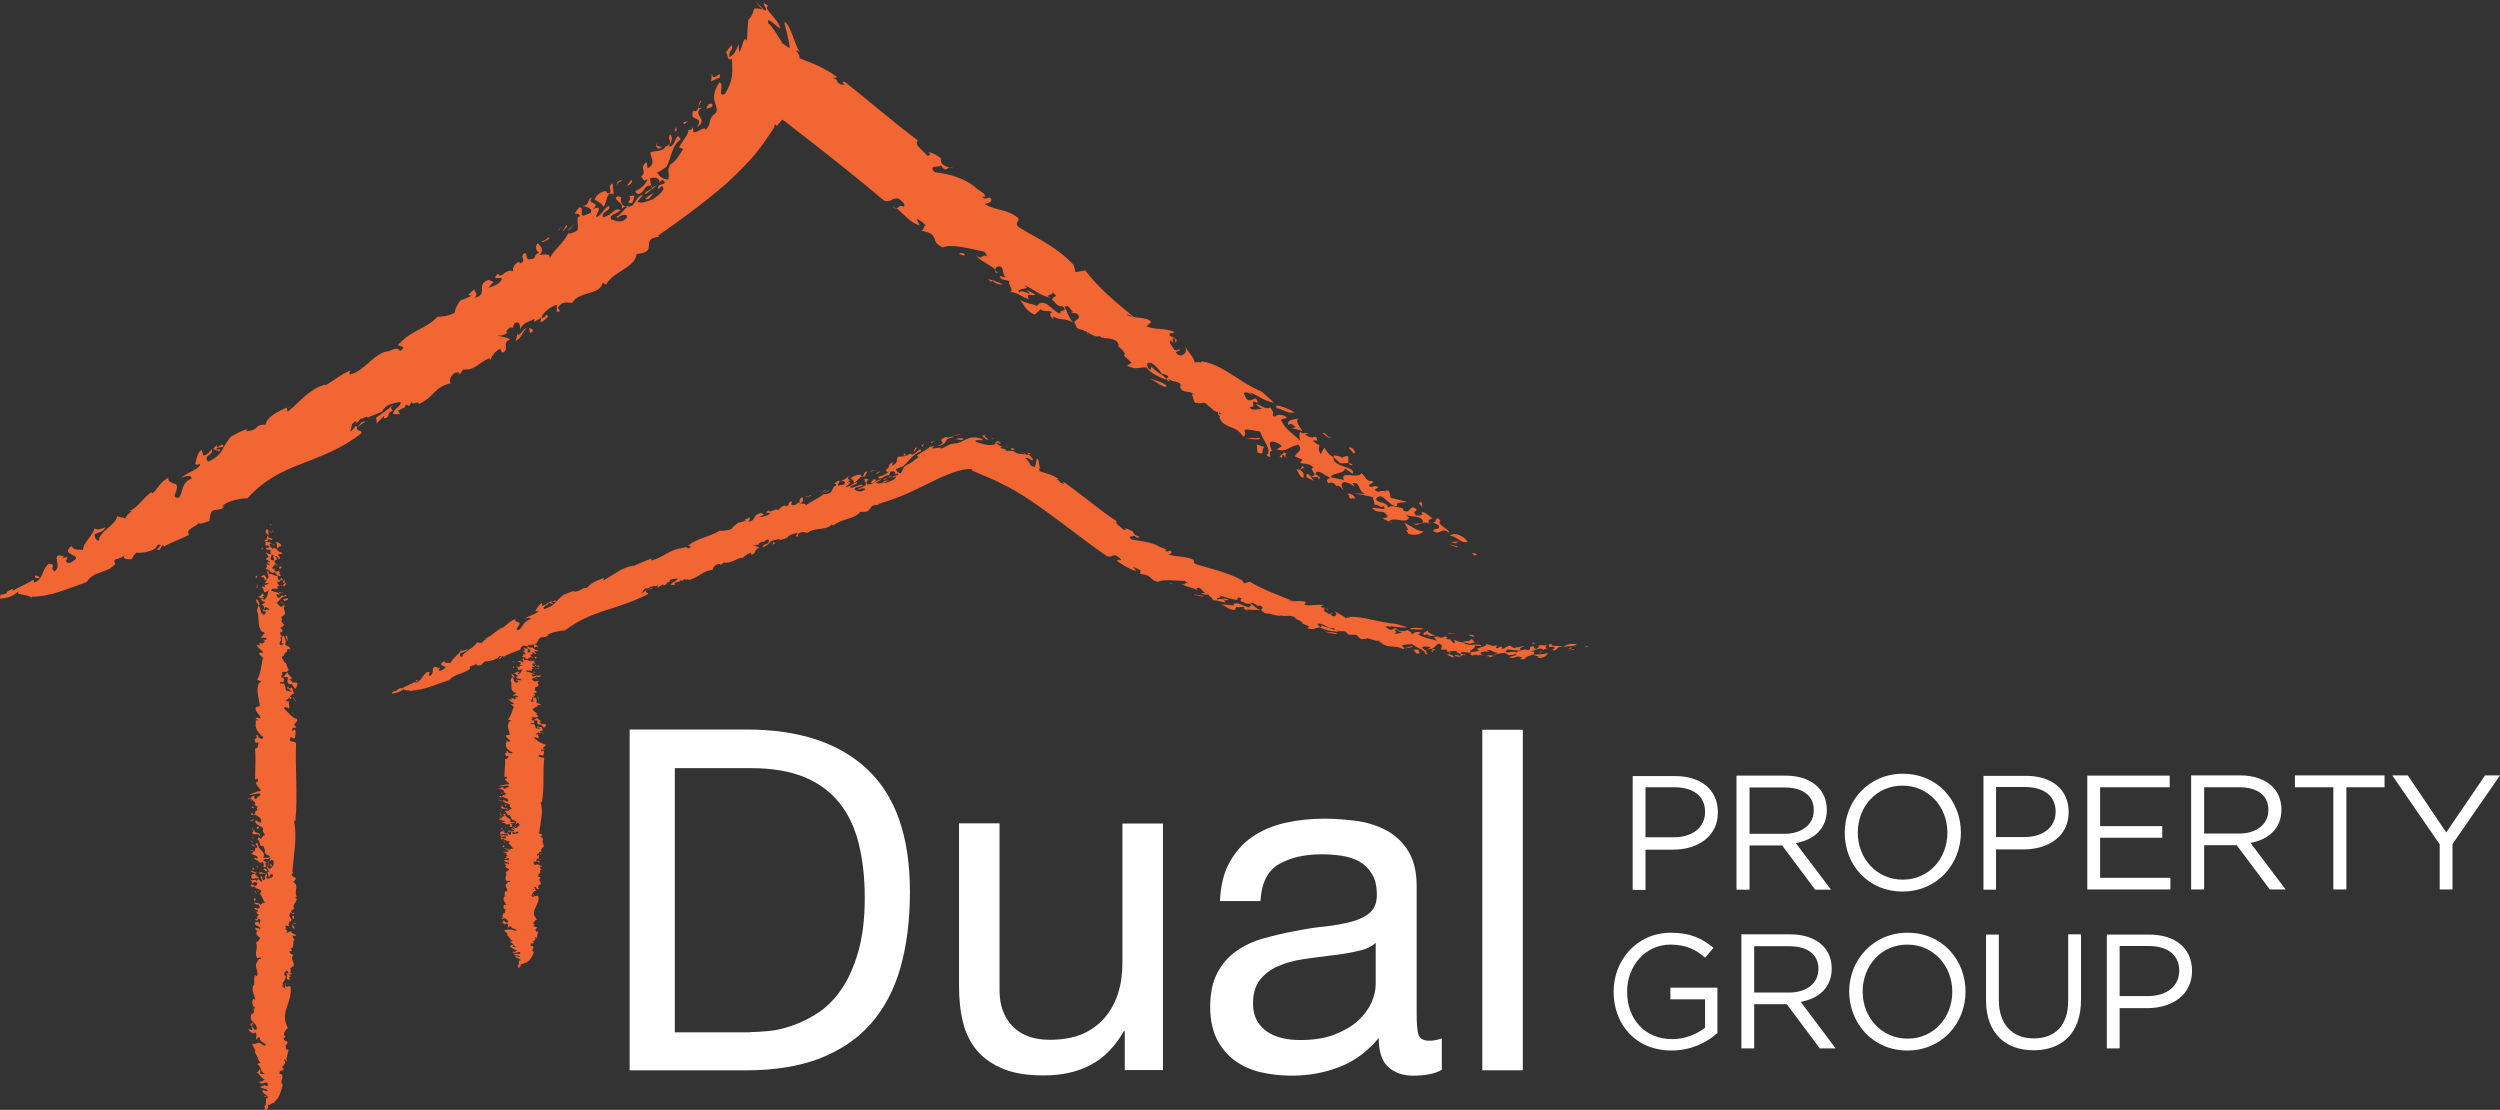 <svg xmlns="http://www.w3.org/2000/svg" id="Layer_1" data-name="Layer 1" viewBox="0 0 107.4 47.68"><rect x="0" y="0" width="107.4" height="47.68" fill="#333333" stroke="none"/><defs><style>      .cls-1 {        fill: #f26634;      }      .cls-2 {        fill: #fff;      }    </style></defs><g><g><polygon class="cls-1" points="11.7 22.91 11.65 22.84 11.58 22.83 11.7 22.91"></polygon><polygon class="cls-1" points="11.69 22.8 11.77 22.92 11.72 22.79 11.69 22.8"></polygon><path class="cls-1" d="M11.51,23.28l-.02-.09c.1-.08,.14,.05,.21,0,0-.11-.22-.04-.18-.18-.1,.01,0,.22-.15,.2-.05,.11,.09,.01,.14,.07"></path><polygon class="cls-1" points="12.4 30.15 12.44 30.13 12.43 30.09 12.4 30.15"></polygon><polygon class="cls-1" points="11.45 37.04 11.49 37.05 11.5 37.04 11.45 37.03 11.45 37.04"></polygon><g><path class="cls-1" d="M11.35,24.7c-.06,.04-.25,.06-.04,.11h.03s.04,.11,.04,.11h.05s.02-.1,.02-.1l-.1-.12Z"></path><path class="cls-1" d="M10.82,44.04l.05-.09c-.14-.07,0,.15-.13,.04l.04,.08,.13-.04c-.04-.06-.03,.05-.09,0"></path><path class="cls-1" d="M11.22,37.47h.01c-.06,0-.08,0-.11,.05,.09,.05,.23-.03,.33,.06v-.06c-.07,.02-.16-.02-.23-.05"></path></g><polygon class="cls-1" points="11.46 37.5 11.47 37.5 11.5 37.49 11.52 37.46 11.46 37.5"></polygon><polygon class="cls-1" points="11.35 36.66 11.37 36.62 11.37 36.59 11.35 36.66"></polygon><path class="cls-1" d="M12.62,39.35c-.15-.03,.01,.02-.07,.08l.08,.05v-.13Z"></path><g><path class="cls-1" d="M11.53,37.19v-.2s-.03,.06-.03,.06c.07,.02-.06,.11,.03,.14"></path><path class="cls-1" d="M11.34,25.33h-.03s.03,0,.03,0h0Zm.73,2.13c-.06-.11,.01-.08,.06-.09-.04,.11,.01,.18-.04,.28l.1-.02s-.04,.08-.12,.09c-.17-.05,.09-.31,0-.26m.04-.95l-.02,.02s-.05-.06,.02-.02m.5,11.36c.32-.25-.29-.16,0-.39h-.05c.05-.73,.22-1.52,.07-2.22h.06c.11-1.12-.02-2.22,.03-3.33-.06-.1-.2-.04-.27-.13,.01-.04,0-.13,.08-.13,.04,.08,.11,.03,.14,.06-.01-.12,.08-.29-.01-.4l-.1,.09v-.15s.18-.01,.18-.01c-.25-.23,.11-.18,.01-.38-.21-.04-.39-.29-.55-.45l.06-.09c0,.11,.16,0,.15,.14,.06-.12-.03-.23,.01-.34l-.15-.03c.03-.07,.14-.07,.15-.15l.07,.08c.08-.05-.03-.1-.04-.14,.09-.02,.11-.13,.21-.11-.12-.11-.05-.15-.13-.26-.09,.12-.12-.03-.19-.02l.03,.13c.06-.19,.02,.06,.17,.05-.07,.09-.25-.12-.23,.03-.08-.18-.01-.22-.14-.39,.03,.11-.1-.02-.14,.04-.01-.14,.05-.03,.15-.08,0-.07,.08-.1-.03-.17,.05-.12,.11,.02,.18-.04,.11,.05-.13,.34,.21,.31,.01,.06,.13,.14,.13,.23,.04-.08,.16-.19,.08-.3h-.19c0-.08-.13-.09-.12-.15,.06,.03,.13-.02,.12-.08l-.05,.04c-.01-.11-.14-.13-.18-.26-.05,.11-.1,.13-.19,.24-.13-.03-.02-.07-.03-.13h.05l-.06-.06c.06-.14,.19,.02,.26-.1,.11-.08-.06-.1,0-.17h-.03s.01-.02,.01-.02h-.01c-.02-.07-.01-.15-.11-.17l-.04-.09s-.16-.14,.01-.2h0c.02-.09,.07-.16,.12-.14l.04-.15,.13,.02c-.03-.13-.11-.12-.24-.21,.08-.1,.01-.26-.03-.33v-.05l-.12,.05c.01-.1-.06-.09-.06-.16l.02-.03h-.02v-.04s.02,.03,.02,.03h.04c.14-.09-.08-.14-.03-.23v.03s.23-.12,.12-.14l-.04-.05,.02-.04-.02,.03-.05-.05,.02-.13-.02-.08,.05-.02,.04-.04c.19-.16-.1-.25,.07-.42-.09-.03-.13,.04-.18,.05-.07-.03-.13-.13-.18-.18,.12-.08,.23-.31,.41-.28,.01-.14-.11,.05-.17-.03v-.02s-.07,.09-.14,.12c-.1,.01-.12-.12-.1-.16l.14,.03c-.05-.13-.26-.1-.39-.19,.05-.11,.18-.05,.3-.07l-.03-.11h.1c-.03-.07-.12-.09-.08-.19,.1,.07,.1-.15,.23-.05,.04-.06-.16-.07-.03-.1-.11-.04-.06,.05-.09,.08-.16,.02-.08-.12-.12-.19,.08-.01,.1,.05,.15-.03-.06-.02-.11-.07-.03-.11-.1,0-.02-.09-.02-.13-.02,.05-.09,.12-.18,.09-.04-.04-.06-.07-.05-.16l-.05,.06c-.15-.08,.11-.13,.06-.23,.06,.05,.06,.07,.14,.11-.05-.05-.12-.15-.17-.22l.15-.09c-.08-.01,.01-.1-.1-.1,.07-.11,.12,.09,.2,.1,.07-.14-.17-.11-.01-.24l.09,.04v-.14l-.02,.05c-.21-.03-.14-.21-.36-.19v.06c-.05-.09-.2-.16-.12-.23,.07-.06,.14,.04,.2,.07,.01-.09-.23-.07-.21-.18-.03,.05-.11,.04-.17,.01-.01,.06-.05,.19,.03,.17l.02-.02,.1,.06c0,.08-.1,.04-.14,.06-.03,.14,.21,.01,.21,.14l-.04,.02c.05,.06,.06,.15,.19,.17-.14,.05,.05,.14-.03,.2-.3,.01,.02-.22-.14-.29-.06,.07-.14-.04-.21-.06l.13,.21s-.19,.08-.08,.12v-.02c.04,.08,.17,.06,.13,.13l-.1-.02c-.03,.07,.07,.06,.1,.1-.03,.07-.12-.03-.16,.02,.12,.08-.03,.12-.02,.19,.17-.03,.24,.26,.39,.12l.12,.16c-.09,.05-.24-.11-.38-.07v-.13c-.2,.02,.15,.27-.09,.35-.01,.07,.02,.05-.09,.18l.19-.02c-.04,.07-.15,.09-.18,.09v.11l-.06-.05c-.11,.05-.07,.07-.01,.08l.04,.11-.07-.04,.07,.06,.02,.05s.15-.04,.19-.1c-.07,.15-.03,.28-.19,.41l-.13-.04c-.03,.07,.07,.14,.15,.13v.04s-.1,.06-.1,.06l-.04,.04c.15,.02,.08,.15,.15,.18v-.1c.11,.05,.23,.1,.15,.14-.1-.1-.16,.11-.2-.04-.19,.1,.14,.06,.07,.17l-.07,.07c-.11-.01-.06-.12-.1-.1v.05c-.07-.05-.02-.24-.14-.36l-.06,.23c.13,.29-.02,.66,.22,.91h0s.07,0,.07,0h-.03s.08,.06,.08,.06c-.1,.06-.12,.16-.21,.25q.07-.06,.15-.06c.11,.01,.16,.02,.11,.1-.08,0-.08-.05-.14,.01l.1,.03c-.05,.05-.06,.12-.14,.12l.02-.05s-.07,.09-.13,.02l.02,.09c-.07,.05-.1-.03-.14-.01,.05,.14,.23,.21,.29,.34h-.17c-.05,.09,.19,.2,.21,.31l-.06-.09c-.07,.34-.07,.62-.24,.94l.18,.08-.12,.08c-.11,.34,0,.59,.05,.92,.01,.1-.12,.06-.18,.11-.02,.22,.18,.27,.22,.48-.06-.03-.21-.08-.22,.01,.05,.02,.13,.03,.1,.08l-.06-.03c-.08,.05,0,.1-.04,.21,0,.19,.13,.37,.33,.53-.02,.17-.19-.02-.23,.01,.06-.12-.03-.08-.09-.11,.05,.06,.08,.14-.05,.17,.01,.09,0,.12,.09,.21-.05-.04,.02-.08,.08-.04-.04,.07,.01,.25-.15,.24,.03,.41,0,.88,0,1.32,.08,.08,.03-.06,.09-.02,.11,.11-.06,.09,.03,.17l-.09-.04c-.01,.13,.15,.27,.23,.39-.1-.02-.08,.1-.14,0,.02,.06-.43,.14-.34,.18l.41-.07,.04,.08c-.08,.05-.18,.12-.18,.16-.11,.02-.08-.08-.08-.13-.18,0-.11,.17-.27,.1,.03,.11,.09-.02,.16,.05l-.04,.09,.06-.07c.05,.08,.19,.11,.09,.21l.17,.11c-.14,0-.02,.08-.06,.14l-.07,.04c0,.08-.02,.1-.07,.15-.12-.04,.03-.07-.09-.09l-.04,.08c.08,0,.14,.05,.19,0,.14,.08,.27,.12,.26,.31-.13,.09-.12-.09-.25-.06-.05,.2,.35,.24,.33,.36-.05,.15,.07,.14,.08,.29-.09-.05-.1,.1-.18,.13l-.1-.06s-.01,.09-.07,.08c.12,0,.12,.2,.17,.3l.1-.02c.04,.08,.1,.19,.08,.28,.03,.13,.13,.1,.24,.2-.1,.05-.21,.05-.32,.03,.05-.03,.02-.09,.05-.15-.09-.16-.31-.29-.26-.45-.26-.07,.03,.11-.06,.19h-.02s-.01,.01-.01,.01c-.03-.06-.07-.15-.2-.17,.03,.1,.26,.07,.15,.19,.07,.09-.13,.16-.15,.22,.09,.06,.3,.06,.26,.21l-.14-.06c0,.17,.21,.08,.2,.23,.02-.05,.14,.05,.14-.05,.08,.05,.09,.16,.05,.24h.1c.1-.08-.1-.14,.05-.21l-.16-.07c.06-.09,.18-.09,.24-.04v-.06c.23-.02-.08,.1,.11,.13l-.02-.06c.15-.02,.13,.14,.12,.22-.07,.09-.1,.17-.2,.17l-.05-.12c-.09,.06,.05,.15,.05,.22l-.03,.02h.03s-.05,.03-.05,.03c-.01,.06,.06,.15,.03,.2h.1s-.06-.02-.06-.02c.01-.05,.06-.13,.14-.09,.07,.12-.12,.15-.2,.18-.15-.03,0-.12-.05-.18-.15,.04-.02,.13-.11,.25-.16-.05,0-.15-.15-.18-.03,.1,.09,.13,.05,.24-.08,0-.08-.12-.18-.11l-.06,.1c-.01-.17-.2,.03-.24-.1-.07,.06,.13,.09,.03,.18,.07-.03,.2-.1,.26,0l-.05,.1c-.08,.04-.17-.1-.24-.04l.05,.1c.05,0,.07-.05,.14-.02-.05,.06,.18,.1,.26,.17,0,.06-.01,.1-.07,.12,.14,.14,.14,.32,.27,.44-.1-.09-.17,0-.24,.06-.02-.1-.17-.1-.27-.1,.02,.06,.17,.1,.22,.07-.06,.1,.11,.07,0,.16-.05,.06-.15-.03-.2,0-.01,.11,.18,.03,.15,.15h-.05c-.03,.06,.04,.13,.11,.14-.2,.07,.02,.2-.17,.18,.05,.16,.1-.02,.17,0,.09,.06,.02,.18-.01,.22l-.03-.11-.13,.03c-.1,.2,.3,.13,.19,.31-.07-.1-.1-.03-.2-.08,.03,.03,0,.18,.1,.09-.01,.07-.03,.12-.06,.17,.05,.06,.09,.13,.17,.17-.01,.1-.11,.17-.17,.22,.1,.21-.07,.4,.03,.62v-.02c-.01,.17,.19-.08,.18,.1-.16-.03-.11,.11-.19,.16-.09,.22,.12,.38,.01,.58l-.08-.05c-.05,.15-.02,.28-.03,.42h-.02c-.13,.21,.03,.41,.07,.64l-.1-.04c-.04,.12-.06,.3,.09,.38-.16,.14,.05,.09-.11,.27l-.03-.03c-.05,.09-.04,.15-.05,.24,.1,.19,.31,.24,.25,.47-.22,0-.06-.14-.23-.14,.04,.05,.08,.08,.03,.15-.09-.04-.06,0-.14-.03-.06,.05,.23,.19,.21,.19l.06-.06c.14,.05,.01,.22,.07,.33,0-.03,.05-.15,.15-.1-.05,.15,.16,.2,.26,.3-.1,.13-.19-.1-.34-.08-.06,.02-.18,.08-.24,.02-.03,.12,.1,.21,.13,.32h-.04c.02,.15,.21,.31,.12,.44l.05-.07s.01,.1,.1,.14c-.07,0-.14,.09-.2,.05,.24,.07,.14,.34,.36,.42-.06,.04-.15,0-.21,0,.02-.09,.07-.13-.03-.18,0,.08-.06,.14-.11,.12,.14,.08,.2,.27,.35,.31-.07,.06-.11,.11-.23,.09,.07,.24,.37-.12,.37,.16-.12,.12-.16-.12-.2,.05l-.02-.03c-.31,.13,.22,.09,.21,.23-.17,.02-.12-.1-.24,0,.04,.13,.3,.19,.24,.32l-.07-.02c.01,.08-.02,.24-.01,.33l-.04-.02c-.06,.15,.09,.06-.03,.19l.08,.04c.06-.06,.14-.18,.05-.26,.1,.08,.22-.12,.36-.08l-.06-.02c.25-.21,.28-.47,.37-.74-.17-.16,.07-.28-.05-.46-.2-.03-.04-.03-.08-.18,.02,.08,.15,0,.18-.04l-.09-.1c.07-.03,.23-.22,.09-.29,.06-.09,.06,.02,.11,.04,.1-.04-.08-.08-.01-.11h.03c-.01-.13,.04-.22,.07-.37-.2,0-.07-.15-.14-.21,.06,.02,.07-.08,.11-.12l-.15-.08c-.12-.08,.09-.11,.02-.21l-.03,.02c-.06-.07,.06-.27,.16-.34-.38-.68,.21-1.06,.11-1.78-.06-.05-.1,.03-.19,0-.02-.07-.02-.09-.02-.16-.05,.06,.01,.05-.04,.04l.05,.1h-.05l.05,.12c-.05-.06-.2-.08-.14-.17l.04,.04c.01-.07-.06-.07-.02-.13,.03-.07-.01-.05,.05-.06l.08-.2c-.17-.1-.01-.23,.01-.26,.13,.02,.04,.13,.17,.18l.09-.07h-.1s.03-.11,.03-.11h.02l-.05-.05h.05l-.06-.07c.11,.04,.03-.07,.16-.06,.06-.24-.17-.31,0-.52-.06,.03-.2-.07-.17-.13l.11-.02-.06-.09c.19-.11,.07-.21,.13-.37h.06c-.06-.05-.12-.11-.1-.2l.11,.02c.08-.11-.23-.08-.16-.2-.12,0-.18,.08-.29,.09,.12-.03,.14-.16,.05-.13-.05-.12,0-.08,.03-.09l-.07-.07c.01-.08,.15-.03,.22,0-.13-.08-.04-.16-.02-.25l.05,.04,.02-.12c-.09-.08-.1-.18-.05-.28l.15,.07c.08-.07-.05-.03-.08-.05-.08-.11,.03-.13,.11-.19-.16-.17,.25-.35,.02-.49l.09-.02c-.16-.22,.12-.46-.15-.62"></path><path class="cls-1" d="M12.01,23.46l.02,.03,.06-.07c-.07-.11-.16-.12-.26-.14,.1,.1,.05,.16,.08,.29l.1-.11Z"></path></g><polygon class="cls-1" points="11.22 23.58 11.28 23.59 11.32 23.52 11.22 23.58"></polygon><g><path class="cls-1" d="M11.02,24.83l.05-.1c-.05-.03-.15,.09-.05,.1"></path><path class="cls-1" d="M12.1,24.37l-.07-.05c-.06,.05-.05,.12,.03,.13-.04-.08,.04-.03,.04-.08"></path><path class="cls-1" d="M11,25.12c.12,.03-.05,.11,.06,.13-.03-.03,.07-.13-.06-.13"></path><path class="cls-1" d="M12.18,25.04c.12-.03,.01-.09,.04-.16,0,.06-.12,.14-.04,.16"></path><path class="cls-1" d="M11.38,25.63c-.07-.08-.06-.09-.1-.15-.06,.07-.1,.17-.21,.15,.08,.05,.21,.11,.29,.05-.09-.01-.08-.05-.06-.1l.08,.05Z"></path><path class="cls-1" d="M12.19,25.2s.11-.09,.11-.15c-.06,.01-.15,.03-.14,.11l-.1-.03c-.07,.07,.14-.03,.13,.07"></path><path class="cls-1" d="M11.12,25.99l.05-.03c-.08-.08-.04-.18-.17-.22,0,.09,.05,.21,.12,.25"></path><path class="cls-1" d="M12,25.48h.14c.02-.07-.05,.02-.08-.01v-.07c.03,.08-.11,0-.06,.08"></path><path class="cls-1" d="M12.16,25.73l.06,.1,.16-.08c-.05-.11-.09,0-.22-.02"></path><path class="cls-1" d="M12.07,25.85h-.03s.21,.16,.21,.16c-.09-.08-.07-.09-.18-.16"></path><path class="cls-1" d="M11.2,27.63c-.05-.02-.13,.1-.07,.03,.06,.02,.14-.07,.07-.03"></path><path class="cls-1" d="M12.37,27.55c-.03-.07,0-.25-.08-.24-.05,.04,.04,.18,.08,.24"></path><path class="cls-1" d="M12.67,30.08s-.02-.12-.08-.14c.03,.07,.05,.12,.12,.2,0-.03,.03-.07-.04-.06"></path><path class="cls-1" d="M12.63,30.67s-.02-.07-.08-.06l.08,.06Z"></path><path class="cls-1" d="M10.83,34.63c-.03,.06-.01,.09,.08,.07,0-.06-.05-.02-.08-.07"></path></g><polygon class="cls-1" points="10.89 34.79 10.82 34.82 10.93 34.78 10.89 34.79"></polygon><polygon class="cls-1" points="10.75 35.13 10.78 35.11 10.74 35.1 10.75 35.13"></polygon><g><path class="cls-1" d="M10.78,35.29l.14-.07c-.07-.08-.07,.09-.22,0l.08,.06Z"></path><path class="cls-1" d="M10.82,35.55c-.05,.07,.17,.17,.01,.21,.09,.2,.27-.05,.33,.18,.08-.22-.31-.11-.22-.31-.1,.1-.08-.05-.12-.08"></path><path class="cls-1" d="M11.1,35.51c-.08,0-.09,.08-.03,.11,0-.03,.11-.07,.03-.11"></path></g><polygon class="cls-1" points="10.83 36 10.88 36.02 10.89 35.94 10.83 36"></polygon><g><path class="cls-1" d="M10.86,36.17l-.09-.06s.03,.11,.09,.06"></path><path class="cls-1" d="M10.88,36.49v.03s-.12,.06-.14-.02c-.03,.06,.19,.11,.14,0"></path></g><polygon class="cls-1" points="11.06 37.28 11.09 37.25 11.02 37.17 11.06 37.28"></polygon><g><path class="cls-1" d="M11.62,37.23c.13-.03-.01-.1,.03-.17-.03,.08-.05,.08-.03,.17"></path><path class="cls-1" d="M10.9,37.37v-.1c-.09,.02-.07,.09,0,.1"></path><path class="cls-1" d="M10.86,37.76c.05-.02,.21-.05,.27-.02-.05-.12-.29-.18-.1-.24l-.23-.1c-.04,.1,.16,.07,.15,.14l-.11,.02c-.07,.07-.06,.15,.02,.2"></path><path class="cls-1" d="M11.42,37.43c.17-.02-.03-.1-.04-.13l-.08,.06c.08,0,.09,.04,.12,.07"></path></g><polygon class="cls-1" points="11.09 38.34 11.09 38.29 11.05 38.2 11.09 38.34"></polygon><polygon class="cls-1" points="10.94 38.29 11.03 38.4 10.99 38.29 10.94 38.29"></polygon><polygon class="cls-1" points="10.94 38.43 10.94 38.41 10.9 38.34 10.94 38.43"></polygon><path class="cls-1" d="M10.9,38.71l.07-.03s.06-.1-.04-.1l-.03,.13Z"></path><polygon class="cls-1" points="12.58 39.65 12.7 39.69 12.71 39.65 12.58 39.65"></polygon><g><path class="cls-1" d="M12.51,39.81l.14,.1c.02-.12-.09-.13-.11-.23-.04,.04,.06,.1,.02,.16l-.05-.03Z"></path><path class="cls-1" d="M12.41,41.82c-.09,0-.08,0-.13-.06,.06,.1,.04,.19,.05,.31l.13,.02-.05-.13,.06,.02c.06-.09-.11-.06-.06-.16"></path><path class="cls-1" d="M11.47,47.08l-.12,.02c.04,.08,.11-.04,.12-.02"></path><path class="cls-1" d="M63.22,23.74l.13,.13c.22-.09,0-.07-.13-.13"></path><path class="cls-1" d="M63.05,23.28c-.15-.25-.55-.44-.77-.27,.33,.03,.48,.36,.77,.27"></path></g><polygon class="cls-1" points="62.32 23.29 62.54 23.34 62.65 23.26 62.32 23.29"></polygon><polygon class="cls-1" points="62.61 23.52 62.61 23.47 62.21 23.37 62.61 23.52"></polygon><g><path class="cls-1" d="M61.8,22.56c.11,.27-.29,.09-.21,.27,.29,.18,.32-.22,.66,.06,.07-.14-.59-.36-.37-.53-.26-.26-.11,.11-.33,.08l.25,.12Z"></path><path class="cls-1" d="M42.87,11.75c-.03-.06-.07-.1-.11-.15v.09s.11,.06,.11,.06Z"></path><path class="cls-1" d="M49.46,15.74s-.03-.09-.11-.15c.04,.06,.08,.11,.11,.15"></path></g><polygon class="cls-1" points="27.97 7.97 27.99 8.05 28.02 8.04 27.98 7.97 27.97 7.97"></polygon><g><path class="cls-1" d="M38.5,8.97c-.06-.05-.11-.08-.18-.11,.09,.08,.15,.11,.18,.11"></path><path class="cls-1" d="M58.12,19.98c-.05-.06-.12-.08-.18-.09,.01,.06,.06,.1,.18,.09"></path><path class="cls-1" d="M57.49,19.82c.08,.14,.27,.06,.44,.07-.05-.15,.12-.42-.25-.24v.05c-.04-.12-.26-.09-.37-.15l-.02,.09c.05,.05,.11,.1,.2,.18"></path><path class="cls-1" d="M46.72,14.29c-.03,.06,.08,.1,0,0"></path><path class="cls-1" d="M9.3,19.27c.07-.08,.18-.04,.29-.07,.05-.3-.4,.23-.25-.09-.08,.05-.13,.12-.18,.18l.26,.1c.12-.18-.16,0-.12-.12"></path><path class="cls-1" d="M26.67,8.51h.05c-.1-.06-.1-.1-.27-.04,0,.2,.34,.22,.26,.5,.03-.04,.09-.08,.16-.11-.18-.03-.2-.19-.2-.35"></path><path class="cls-1" d="M26.88,8.87h.01l.07,.02,.1-.05s-.12,0-.18,.03"></path><path class="cls-1" d="M12.39,17.52l.11-.05c-.07,0-.1,.02-.11,.05"></path><path class="cls-1" d="M40.8,7.19l.16,.04c-.07-.04-.12-.05-.16-.04"></path></g><polygon class="cls-1" points="28.71 7.12 28.83 7.07 28.88 7.01 28.71 7.12"></polygon><path class="cls-1" d="M23.54,13.61c-.1-.24-.04,.05-.29,.05l-.04,.2c.15-.06,.24-.17,.33-.25"></path><polygon class="cls-1" points="9.15 19.29 9.16 19.28 9.14 19.27 9.15 19.29"></polygon><g><path class="cls-1" d="M27.72,8.35l.49-.38-.18,.07c.02,.13-.36,.15-.31,.31"></path><path class="cls-1" d="M49.31,15.59c.3-.11,.68,.66,.65,.47,.37,.12,.19,.15,.16,.22-.25-.25-.46-.3-.66-.54,0,.07-.03,.12-.05,.16-.09-.08-.16-.19-.1-.31m3.06,2.19v-.06c.11,.03,.19,.04,0,.06m3.98,1.04l-.07,.02h0l.07-.02Zm-39.15-1.56c.08,.2-.31,.28-.31,.53h.3s-.1-.15-.1-.15l.31-.14v.04c0-.07-.01-.15,.1-.15l.06,.06,.14-.2c0,.21,.2-.07,.31,.1,.71-.34,.63-.74,1.39-.89-.16-.01-.04-.36,.16-.45,.13-.03,.19-.01,.18,.09l.16-.23c.5,.06,.64-.28,1.12-.48l.04,.08c.08-.18,.18-.36,.43-.49l.08,.17c.36-.1-.05-.43,.34-.56-.14-.14-.4-.09-.55-.2,.2,.1,.55-.11,.38-.16,.25-.27,.21-.14,.27-.13l.1-.21c.22-.14,.24,.14,.24,.28,.06-.3,.37-.34,.62-.47l-.03,.13,.32-.18c.09-.25,.35-.45,.66-.56v.31c.27-.02,.03-.13,.05-.19,.19-.29,.37-.2,.62-.2,.26-.51,1.18-.31,1.3-.86l.15,.08c.3-.59,1.22-.69,1.31-1.32,1.01-.08,.07-.65,.98-.74l-.07-.04c.98-.68,1.99-1.42,2.93-2.23,.46-.42,.9-.86,1.29-1.32,.19-.24,.36-.48,.53-.73l.24-.36,.04-.15,.09,.07,.2-.24,.04-.03,.08,.06h.02s0,.01,0,.01l.1,.08,.2,.16,.8,.62c1.06,.83,2.12,1.67,3.15,2.54,.32,.13,.35-.16,.65-.07,.09,.08,.31,.24,.21,.34-.23-.1-.22,.07-.32,.06,.31,.24,.6,.65,1,.74l-.13-.27c.16,.03,.3,.19,.39,.27-.1,.03-.1,.27-.21,.23,.89,.14,.33,.47,.95,.72,.36-.18,1.19,.07,1.78,.18l.15,.23c-.28-.21-.18,.19-.52-.08,.22,.29,.61,.39,.84,.63,0-.11,.11-.18,.25-.13,.14,.16,.02,.3,.21,.46l-.27-.06c.03,.19,.27,.15,.41,.22-.07,.14,.21,.38,.04,.46,.41,.05,.42,.2,.8,.31-.18-.33,.22-.09,.27-.2l-.37-.2c.4,.42-.17-.09-.32,.12-.14-.25,.6-.08,.2-.33,.53,.23,.54,.38,1.14,.56-.31-.17,.17-.08,.08-.25,.35,.25,.02,.13,0,.33,.19,.13,.16,.29,.46,.28,.25,.28-.18,.11-.1,.3-.24,.05-.7-.78-1.01-.31-.16-.11-.51-.1-.73-.28,.15,.2,.3,.55,.64,.64l.24-.22c.19,.14,.38,.01,.5,.13-.13,.01-.1,.21,.07,.3,0-.06-.08-.1-.03-.13,.3,.19,.49,.06,.86,.26-.22-.26-.21-.38-.37-.67,.22-.11,.2,.11,.37,.2-.04,.01-.08-.01-.07,.05l.24,.04c.28,.32-.27,.21-.06,.49,.06,.28,.34,.12,.42,.31v-.06s.07,.06,.07,.06h0c.2,.1,.4,.25,.56,.16-.03,.07,.18,.1,.28,.1,.15,.02,.54,.05,.51,.35h0c.21,.17,.34,.36,.23,.39l.33,.31-.19,.13c.38,.19,.44,.07,.83,.07,.16,.26,.66,.48,.88,.53,.02,.02,.06,.05,.14,.09l-.1-.14c.26,.19,.31,.08,.49,.2-.02-.04-.02-.05,.06,.04l-.06-.04,.05,.07v-.02s.1,.08,.1,.08l-.09-.05-.02,.07c.06,.32,.42,.13,.59,.34l-.1-.04c.09,.13,.07,.49,.25,.38,0,.04,.08,.04,.16,.03l.07,.09-.07-.09c.1-.01,.21-.03,.19,.01l.3,.25c.04,.06,.14,.1,.24,.13v.1c.12,.07,.09,.11,.05,.12,.21,.52,.75,.32,1.02,.83,.18-.05,.04-.23,.08-.3,.15-.04,.47,.06,.66,.08,.06,.29,.56,.85,.26,1.01,.36,.27,0-.22,.26-.17l.03,.04c-.1-.11-.14-.26-.13-.4,.08-.14,.44,.05,.51,.15l-.22,.13c.4,.16,.56-.15,.93-.19,.22,.24-.08,.3-.15,.5l.33,.14-.11,.13c.22,.08,.37-.01,.59,.21-.3,0,.29,.37-.11,.37,.11,.13,.37-.09,.29,.13,.22-.08-.07-.15-.11-.24,.11-.24,.41,.1,.63,.16-.07,.12-.22,.05-.07,.25,.11-.05,.29-.03,.33,.14,.11-.13,.26,.12,.37,.2-.11-.11-.22-.32-.04-.39,.15,.01,.26,.04,.48,.21l-.11-.16c.37-.07,.22,.35,.55,.46-.18,.01-.26-.04-.44-.01,.19,.02,.52,.08,.77,.15l.08,.34c.11-.08,.26,.17,.37,.04,.22,.27-.37,.01-.48,.09,.3,.32,.48-.04,.67,.39l-.22,.05c.11,.08,.4,.16,.37,.23,.04-.05-.04-.07-.11-.11,.29-.22,.7,.15,.88-.15l-.15-.12c.29,.1,.62,.02,.73,.24,.08,.18-.26,.12-.4,.14,.22,.16,.44-.19,.69,.01-.11-.14,0-.22,.14-.23-.15-.12-.44-.38-.48-.23l.04,.06c-.07,.06-.18,.03-.25,.04-.22-.14,0-.19,0-.27-.33-.27-.25,.26-.58,.04v-.08c-.22-.03-.48-.18-.66-.03,0-.27-.44-.17-.51-.37,.29-.41,.55,.38,.92,.29-.11-.19,.25-.12,.4-.17l-.7-.18c0-.08,0-.38-.22-.3l.04,.04c-.26-.1-.33,.1-.48-.07,0-.06,.11-.08,.15-.1-.15-.15-.22,0-.37-.04-.15-.15,.22-.11,.11-.24-.33,.02-.29-.24-.48-.34-.11,.27-.96-.14-.74,.29l-.55-.11c-.04-.2,.55-.13,.59-.38l.33,.22c.17-.31-.86-.26-.83-.71-.17-.12-.16-.06-.39-.41l-.15,.28c-.13-.17-.07-.33-.05-.38-.12-.05-.2-.11-.29-.19,.06-.02,.12-.03,.19,0-.02-.22-.1-.19-.21-.15-.12,.01-.22-.06-.33-.13l.18-.03c-.08-.02-.19-.05-.24-.01l-.15-.06c0,.06-.06,.25,.05,.41-.33-.35-.69-.51-.86-.94,.07-.06,.29-.05,.25-.09-.14-.15-.43-.15-.51-.04l-.09-.04c.02-.08,.03-.17-.04-.24l-.06-.12c-.22,.15-.47-.17-.62-.13,.06,.07,.16,.13,.26,.19-.25,.03-.5,.1-.52-.08,.36,.05-.1-.38,.33-.17-.06-.43-.29,.08-.5-.2l-.1-.22c.15-.12,.36,.13,.36,.05l-.14-.07c.22-.02,.64,.38,1.08,.43l-.53-.48c-.9-.35-1.67-1.17-2.58-1.3h.03s-.11,.08-.11,.08v-.05l-.22,.02c-.03-.23-.27-.43-.41-.69q.07,.18,0,.29c-.15,.12-.23,.16-.4-.03,.09-.1,.22-.01,.13-.19,.04,.1-.1,.12-.2,.07-.06-.15-.25-.29-.16-.39,.08,.01,.09,.08,.12,.12,.08,.01-.15-.24,.09-.21l-.24-.12c-.05-.17,.2-.07,.2-.16-.42-.18-.81-.08-1.2-.24,.06-.04,.27-.25,.21-.19-.19-.24-.76-.13-1.06-.31,.1-.03,.18,.06,.3,.09-.81-.66-1.47-1.21-2.08-1.99l-.42,.07-.07-.3c-.7-.76-1.47-1.09-2.33-1.61-.26-.17,0-.26-.05-.41-.52-.42-.89-.28-1.46-.61,.14-.01,.44-.11,.23-.28-.1,.03-.23,.11-.33-.03h.14c-.03-.2-.25-.2-.47-.44-.48-.37-1.09-.54-1.69-.61-.38-.34,.28-.19,.25-.3,.2,.31,.24,.12,.37,.1-.21-.06-.43-.17-.35-.38-.22-.16-.3-.24-.61-.3,.16,.03,.16,.19,0,.17-.12-.19-.61-.48-.39-.65-1.02-.76-2.08-1.68-3.14-2.52-.28-.05,.1,.15-.08,.13-.4-.09-.13-.23-.45-.3l.2-.03s-.22-.17-.37-.25c-.15-.09-.3-.17-.45-.24-.3-.14-.58-.23-.82-.34,.12-.11-.36-.47,.06-.25-.12-.08-.21-.38-.33-.69-.12-.31-.26-.61-.37-.6,0,0,.07,.28,.14,.56,.06,.27,.1,.53,.1,.53-.02,.08-.33-.23-.3-.15-.19-.33-.47-.77-.62-.89-.12-.32,.28,.05,.49,.23,.03-.36-.78-.87-.49-.98-.5-.35,.1,.27-.17,.19l-.44-.44,.36,.42c-.17-.07-.28-.07-.37-.04-.04,.19-.1,.35-.24,.46l-.04,.47-.02,.44c-.16-.26-.18,.3-.33,.49l-.03-.33c-.08,.18-.13,.3-.2,.39-.04,.06-.11,.1-.19,.16-.05-.38,.19-.23,.09-.53l-.24,.31c.1,.13,.06,.44,.25,.27,.02,.55,.1,.86-.29,1.52-.38,.19,.01-.47-.25-.48-.13,.19-.2,.37-.22,.53-.02,.14,.01,.21,.03,.31,.06,.19,.14,.36,.02,.48-.35,.27-.12,.38-.41,.71-.04-.19-.35,.13-.53,.1l-.02-.22c-.05,.12-.19,.18-.25,.08,.19,.1-.21,.52-.35,.79l.18,.07c-.13,.2-.29,.5-.51,.64-.24,.29-.05,.35-.13,.67-.25,0-.38-.14-.49-.31,.15,0,.24-.15,.41-.23,.23-.43,.22-.91,.61-1.18-.21-.41-.17,.25-.47,.31v-.02l-.05,.03c.08-.15,.23-.37,.07-.54-.16,.22,.2,.4-.2,.52-.09,.25-.51,.17-.65,.26,0,.22,.27,.46-.12,.69l-.04-.28c-.38,.31,.09,.38-.27,.66,.14-.08,.06,.26,.3,.07-.02,.18-.26,.41-.51,.52-.02,.07,.05,.06,.1,.13,.34-.06,.22-.39,.57-.37l-.05-.3c.27-.1,.45,.02,.4,.19,.05-.05,.07-.12,.15-.12,.33,.24-.35,.1-.17,.39l.12-.14c.25,.12-.17,.43-.37,.57-.28,.1-.51,.21-.66,.1l.23-.28c-.25,.02-.31,.34-.48,.47h-.09s.05,.02,.05,.02c-.04,.02-.09,.03-.15,.02-.16,.11-.29,.35-.47,.42l.13,.1-.05-.08c.14-.1,.39-.17,.38,0-.23,.32-.51,.14-.69,.09-.1-.23,.3-.22,.4-.4-.26-.12-.31,.21-.75,.32-.07-.29,.38-.27,.26-.5-.28,.16-.22,.34-.54,.49-.05-.12,.2-.32,.07-.42l-.23,.07c.42-.32-.31-.19-.03-.48-.23,.03-.06,.32-.4,.35,.14,.04,.47,.07,.34,.3l-.3,.12c-.19-.02,.05-.39-.19-.36l-.19,.25c.06,.05,.22-.01,.22,.13-.21,.04-.02,.4-.11,.61-.15,.09-.27,.16-.39,.12-.19,.42-.64,.73-.82,1.12,.11-.28-.2-.2-.42-.19,.23-.2,.06-.39-.07-.5-.14,.13-.06,.39,.08,.4-.33,.1-.06,.26-.41,.29-.21,.04-.1-.24-.22-.27-.29,.19,.13,.28-.21,.45l-.04-.08c-.2,.08-.3,.29-.25,.41-.4-.12-.47,.37-.66,.11-.34,.34,.18,.09,.17,.23-.07,.22-.45,.34-.58,.37,.09-.07,.12-.2,.25-.23l-.24-.11c-.6,.23,.03,.59-.59,.78,.17-.26-.03-.18-.02-.39-.04,.1-.45,.31-.11,.28-.19,.11-.35,.17-.5,.22-.1,.17-.23,.34-.23,.52-.27,.16-.56,.17-.75,.18-.43,.48-1.12,.6-1.58,1.1l.05-.02c-.48,.26,.39,.1-.08,.39-.12-.25-.4,.04-.64,.03-.66,.26-.85,.79-1.5,.98-.03-.05-.05-.12,.05-.19-.46,.19-.74,.44-1.11,.66v-.04c-.73,.2-1.08,.75-1.64,1.18,.03-.06-.03-.14-.01-.19-.35,.14-.87,.4-.92,.73-.54,.01-.19,.21-.83,.29l.04-.09c-.29,.07-.44,.19-.69,.31-.41,.45-.32,.8-.99,1.08-.26-.27,.31-.3,.14-.53-.08,.12-.14,.24-.36,.27,.01-.17-.03-.08-.05-.23-.19,0-.27,.61-.29,.58,.04,.06,.11,.07,.22-.01,0,.26-.58,.37-.81,.62,.1-.05,.44-.17,.44,.03-.44,.17-.35,.53-.53,.81-.46,.09,.07-.4-.15-.57-.12-.04-.39-.11-.3-.28-.36,.15-.45,.47-.71,.68l-.04-.06c-.38,.27-.63,.77-1.06,.84l.23-.04c-.04,.07-.26,.17-.29,.35-.06-.1-.4-.04-.35-.18,.05,.41-.79,.71-.78,1.12-.17-.02-.18-.19-.19-.28,.28-.12,.41-.11,.46-.31-.21,.13-.43,.13-.45,.04-.07,.31-.53,.68-.5,.94-.23-.01-.42,.02-.49-.17-.59,.47,.7,.32-.06,.73-.46,.03,.18-.4-.34-.19l.07-.08c-.65-.23-.02,.43-.42,.64-.22-.2,.15-.31-.24-.33-.31,.26-.22,.68-.63,.81l-.02-.13c-.21,.15-.69,.34-.9,.49l.03-.09c-.48,.14-.09,.21-.55,.25l-.02,.17c.23-.02,.64-.09,.77-.34-.12,.25,.55,.1,.58,.35v-.1c.8,.02,1.57-.35,2.38-.63,.28-.49,.85-.34,1.22-.77-.12-.31,.05-.1,.43-.39-.2,.16,.13,.22,.29,.17,.03-.11,.11-.19,.19-.27,.15,.04,.85-.04,.9-.33,.32-.06,.01,.12-.01,.2,.21,.08,.13-.22,.28-.18v.06c.39-.23,.67-.3,1.09-.51-.17-.28,.32-.33,.42-.53,.01,.12,.3-.04,.45-.06l.06-.32c.08-.29,.38-.06,.59-.31h-.1c.14-.21,.79-.37,1.09-.35,1.44-1.62,3.11-1.41,4.89-2.79,.06-.16-.2-.07-.19-.24,.17-.15,.22-.17,.39-.29-.21,.03-.12,.1-.16,.02l-.21,.24-.06-.06c-.07,.08-.14,.2-.26,.26,.11-.17,0-.39,.29-.46,0,.04-.02,.06-.06,.12,.2-.11,.13-.2,.32-.24,.21-.07,.12-.1,.21-.03l.62-.25c.18-.39,.69-.39,.79-.43"></path><path class="cls-1" d="M60.33,22.46l.18,.32-.11-.03,.11,.19c.37,.09,.48-.01,.66-.1-.36-.05-.47-.21-.84-.38"></path><path class="cls-1" d="M61.06,21.56l-.11,.05,.15,.17s0-.18-.04-.22"></path><path class="cls-1" d="M57.94,19.24l.22,.24c.15,0-.07-.34-.22-.24"></path><path class="cls-1" d="M58.01,21.41h.22c-.07-.15-.26-.26-.37-.18,.22,.06,0,.08,.15,.18"></path><path class="cls-1" d="M57.21,18.76c-.22,.1-.22-.24-.4-.13,.1,0,.25,.28,.4,.13"></path><path class="cls-1" d="M56.12,20.38c-.04,.21,.22,.17,.37,.31-.14-.09-.22-.38-.37-.31"></path><path class="cls-1" d="M55.34,18.26c.11-.1,.22-.02,.32,.1-.07,.01-.15,.04-.22,.02,.29,.06,.29,.08,.51,.14-.11-.19-.32-.41-.17-.53-.22,.01-.51,.06-.44,.27"></path><path class="cls-1" d="M55.68,20.14c.11,.14,.11,.3,.3,.4,.04-.1,.07-.25-.15-.36l.19-.09c-.12-.22-.08,.22-.34,.05"></path><path class="cls-1" d="M55.61,17.71c-.25-.15-.61-.29-.79-.29l.03,.12c.29,.04,.5,.26,.76,.17"></path><path class="cls-1" d="M55.13,19.54c.04,.06,.11,.13,.18,.13-.26-.12,.11-.16-.15-.23l-.19,.17c.19,.15,.05-.08,.16-.07"></path><path class="cls-1" d="M54.32,19.2l-.33-.1,.03,.34c.37,.14,.12-.1,.3-.24"></path><path class="cls-1" d="M53.5,18.82c.33,.04,.33,.07,.62,.05v-.05h-.62Z"></path><path class="cls-1" d="M50.52,14.68c.1-.03-.11-.34,0-.14-.11,.04,.03,.29,0,.14"></path><path class="cls-1" d="M50.12,16.59c-.06-.13-.52-.27-.72-.32,.22,.09,.65,.45,.72,.32"></path><path class="cls-1" d="M43.08,12.21c-.2-.08-.37-.17-.64-.22,.08,.04,.11,.17,.19,.07,.09,.1,.34,.2,.45,.15"></path><path class="cls-1" d="M41.45,10.94c0-.06-.25-.11-.25-.02,.13,.01,.2,.11,.25,.02"></path><path class="cls-1" d="M30.92,3.33c.08-.42-.3,.3-.34-.2l-.03,.37s.09-.05,.18-.09c.1-.04,.19-.08,.19-.08"></path><path class="cls-1" d="M29.94,5.47c.55-.37-.26-.53,.21-.85-.31,.11-.02-.2-.03-.3-.18,.1-.03,.52-.34,.45-.21,.5,.51,.16,.16,.7"></path><path class="cls-1" d="M30.6,4.48c-.11-.09-.27,.09-.24,.2,.06-.05,.31-.05,.24-.2"></path></g><polygon class="cls-1" points="29.35 5.26 29.39 5.34 29.56 5.2 29.35 5.26"></polygon><g><path class="cls-1" d="M29.05,5.42c.02,.08-.16,.25,.02,.21l-.02-.21Z"></path><path class="cls-1" d="M28.46,6.27l-.07,.05c-.03-.05-.27-.01-.14-.17-.16,.07,.02,.4,.21,.12"></path><path class="cls-1" d="M27.12,7.73l-.19,.25,.1-.03c.1-.06,.17-.18,.09-.22"></path><path class="cls-1" d="M28.16,8.25c-.22,.13-.22,.09-.44,.29,.25,.09,.22-.2,.44-.29"></path><path class="cls-1" d="M26.73,7.76c-.12-.06-.27,.09-.23,.19,.01-.11,.16-.15,.23-.19"></path><path class="cls-1" d="M25.91,8.9c.23-.27,.08-.68,.45-.56l-.04-.46c-.27,.13,.02,.32-.15,.43-.15,0-.07-.1-.18-.1-.25,.06-.42,.22-.44,.38,.11,.04,.36,.18,.36,.31"></path><path class="cls-1" d="M27.27,8.4l-.25,.03c.12,.07,.02,.17-.03,.26,.25,.16,.21-.22,.28-.29"></path></g><polygon class="cls-1" points="24.37 9.92 24.49 9.85 24.67 9.63 24.37 9.92"></polygon><polygon class="cls-1" points="24.16 9.96 24.38 9.72 24.32 9.67 24.16 9.96"></polygon><polygon class="cls-1" points="23.96 9.9 24.01 9.88 24.16 9.69 23.96 9.9"></polygon><g><path class="cls-1" d="M23.55,10.19c-.04,.09-.23,.2-.35,.17l.15,.04c.07-.08,.33-.11,.2-.21"></path><path class="cls-1" d="M22.77,14.31l.12-.07c.01-.1-.07-.13-.16-.15l.04,.22Z"></path><path class="cls-1" d="M22.15,14.65c.32-.18,.24-.34,.47-.55-.16,.02-.2,.25-.38,.3v-.1s-.09,.35-.09,.35Z"></path><path class="cls-1" d="M16.89,17.37c-.21,.24-.46,.37-.76,.59,.11,.04-.01,.31,.08,.2l.29-.29v.11c.32-.07,.06-.23,.37-.33-.07-.13-.11-.08,.02-.28"></path><path class="cls-1" d="M1.71,24.84c-.02-.07-.09-.1-.17-.12-.14,.15,.12,.11,.17,.12"></path></g><polygon class="cls-1" points="23.07 31.54 23.11 31.53 23.1 31.51 23.07 31.54"></polygon><rect class="cls-1" x="22.1" y="35.42" width=".01" height=".04" transform="translate(-17.47 48.78) rotate(-76.67)"></rect><g><path class="cls-1" d="M22.36,28.39c-.06,.02-.23,.02-.04,.06h.03l.03,.07h.05s.02-.06,.02-.06l-.09-.07Z"></path><path class="cls-1" d="M21.61,39.45l.05-.05c-.13-.04,0,.08-.12,.03l.04,.05,.12-.03h-.09Z"></path><path class="cls-1" d="M21.88,35.68h0l-.09,.03c.08,.03,.21,0,.3,.03v-.04c-.07,.02-.15,0-.21-.02"></path></g><polygon class="cls-1" points="22.1 35.7 22.1 35.7 22.13 35.69 22.14 35.67 22.1 35.7"></polygon><path class="cls-1" d="M23.16,36.74c-.14,0,.01,0-.07,.05l.07,.03v-.08Z"></path><g><path class="cls-1" d="M22.15,35.52v-.12s-.02,.03-.02,.03c.06,.02-.06,.07,.02,.09"></path><path class="cls-1" d="M22.05,28.45l.05-.06s-.14,.04-.05,.06"></path><path class="cls-1" d="M23.02,28.29l.04-.04-.06-.04c-.05,.03-.05,.07,.02,.08"></path><path class="cls-1" d="M22.07,28.69s.06-.07-.05-.08c.11,.03-.06,.06,.05,.08"></path><path class="cls-1" d="M23.1,28.64c.11-.01,.02-.05,.04-.09,0,.04-.12,.08-.04,.09"></path><path class="cls-1" d="M22.33,28.93c-.06-.05-.05-.05-.08-.09-.06,.03-.1,.09-.2,.08,.07,.03,.18,.08,.26,.05-.08-.01-.07-.03-.05-.06l.07,.02Z"></path><path class="cls-1" d="M23.1,28.74l.11-.08-.13,.05-.09-.02c-.08,.03,.12,0,.11,.05"></path><path class="cls-1" d="M22.08,29.11l.04-.02c-.07-.05-.03-.1-.15-.14,0,.06,.05,.13,.11,.16"></path><path class="cls-1" d="M22.91,28.88l.13,.02-.07-.02v-.04c.02,.05-.1-.01-.06,.04"></path><path class="cls-1" d="M23.04,29.03l.05,.06,.15-.03c-.04-.07-.08,0-.2-.03"></path><path class="cls-1" d="M22.92,29.1l.19,.1c-.08-.06-.06-.06-.16-.1h-.03Z"></path><path class="cls-1" d="M23.14,30.07s.01-.14-.06-.14l.06,.14Z"></path><path class="cls-1" d="M23.31,31.51s-.01-.07-.07-.08c.03,.04,.04,.07,.11,.12-.01-.02,.03-.04-.04-.04"></path><path class="cls-1" d="M21.52,34.05s-.01,.05,.07,.04l-.07-.04Z"></path></g><polygon class="cls-1" points="21.57 34.14 21.51 34.16 21.61 34.13 21.57 34.14"></polygon><polygon class="cls-1" points="21.44 34.34 21.47 34.32 21.42 34.32 21.44 34.34"></polygon><g><path class="cls-1" d="M21.47,34.42l.12-.04c-.06-.04-.06,.05-.2,0l.08,.03Z"></path><path class="cls-1" d="M21.5,34.57s.16,.1,.01,.12c.08,.12,.25-.02,.3,.11,.08-.12-.28-.07-.2-.18-.09,.06-.07-.03-.11-.05"></path><path class="cls-1" d="M21.75,34.56c-.08,0-.08,.04-.03,.06,.01-.02,.11-.04,.03-.06"></path></g><polygon class="cls-1" points="21.51 34.84 21.56 34.84 21.57 34.8 21.51 34.84"></polygon><g><path class="cls-1" d="M21.54,34.93l-.09-.03s.03,.06,.09,.03"></path><path class="cls-1" d="M21.56,35.11v.02s-.13,0-.13,0c-.02,.03,.18,.06,.13-.01"></path></g><polygon class="cls-1" points="21.73 35.57 21.75 35.55 21.69 35.51 21.73 35.57"></polygon><g><path class="cls-1" d="M22.24,35.54c.12-.02-.01-.06,.03-.1-.03,.05-.04,.05-.03,.1"></path><path class="cls-1" d="M21.58,35.62v-.06c-.08,.01-.06,.05,0,.06"></path><path class="cls-1" d="M21.54,35.84s.19-.03,.25,0c-.04-.07-.27-.1-.09-.14l-.21-.06s.15,.04,.13,.08h-.1c-.05,.06-.05,.11,.02,.13"></path><path class="cls-1" d="M22.02,35.58l-.07,.04c.07,0,.08,.02,.1,.04,.16-.01-.02-.06-.03-.08"></path></g><polygon class="cls-1" points="21.75 36.18 21.76 36.15 21.72 36.1 21.75 36.18"></polygon><polygon class="cls-1" points="21.62 36.15 21.71 36.21 21.67 36.15 21.62 36.15"></polygon><polygon class="cls-1" points="21.62 36.23 21.62 36.22 21.58 36.18 21.62 36.23"></polygon><path class="cls-1" d="M21.59,36.39h.06s.06-.07-.03-.07l-.03,.07Z"></path><polygon class="cls-1" points="23.12 36.91 23.23 36.93 23.24 36.91 23.12 36.91"></polygon><g><path class="cls-1" d="M23.19,37.06c.02-.07-.08-.07-.1-.13l.02,.09h-.04s.12,.04,.12,.04Z"></path><path class="cls-1" d="M22.99,38.14c-.08,0-.07,0-.12-.03,.05,.06,.04,.11,.05,.17h.12s-.05-.07-.05-.07h.06s-.11,0-.06-.07"></path><path class="cls-1" d="M68.06,27.8h.13c.07-.09-.03-.02-.13,0"></path><path class="cls-1" d="M67.19,27.81c.19-.09,.44-.01,.55-.13-.21-.05-.51,0-.55,.13"></path></g><polygon class="cls-1" points="67.35 27.9 67.5 27.85 67.51 27.79 67.35 27.9"></polygon><polygon class="cls-1" points="67.33 27.96 67.63 27.9 67.6 27.88 67.33 27.96"></polygon><path class="cls-1" d="M66.66,27.68c-.26-.03-.01,.07-.14,.12l.2-.02c.19,.08-.12,.11,.01,.16,.25-.01,.07-.16,.39-.16-.04-.07-.5,.02-.46-.1"></path><polygon class="cls-1" points="51.39 25.35 51.46 25.37 51.35 25.3 51.39 25.35"></polygon><path class="cls-1" d="M56.75,26.85s-.05-.04-.11-.06l.11,.06Z"></path><polygon class="cls-1" points="38.21 20.44 38.2 20.48 38.22 20.48 38.22 20.44 38.21 20.44"></polygon><g><path class="cls-1" d="M47.92,24.06l-.14-.07c.07,.05,.11,.07,.14,.07"></path><path class="cls-1" d="M63.51,27.59h-.14s.07,.03,.14,0"></path><path class="cls-1" d="M63.36,27.59c-.09-.06-.1-.21-.24-.06l.02,.03c-.07-.05-.19,0-.28,0l.03,.04s.1,.02,.19,.04c.1,.04,.17-.03,.28-.05"></path><path class="cls-1" d="M54.61,26.36s.08,.05,0,0"></path><path class="cls-1" d="M23.67,25.89c.06-.04,.12-.03,.2-.04,.08-.17-.3,.14-.15-.05-.06,.03-.11,.07-.14,.1l.15,.05c.1-.09-.1,.01-.06-.06"></path><path class="cls-1" d="M37.28,20.61h.03s-.03-.06-.16-.04c-.07,.1,.13,.15,0,.29l.13-.04c-.09-.04-.05-.13,0-.21"></path></g><polygon class="cls-1" points="37.29 20.81 37.32 20.83 37.4 20.81 37.28 20.81 37.29 20.81"></polygon><polygon class="cls-1" points="38.89 20.01 38.97 19.99 39.02 19.95 38.89 20.01"></polygon><path class="cls-1" d="M33.86,23.07c0-.13-.04,.03-.19,.01l-.08,.1c.1-.02,.19-.08,.27-.11"></path><polygon class="cls-1" points="23.57 25.91 23.58 25.91 23.57 25.9 23.57 25.91"></polygon><g><path class="cls-1" d="M37.95,20.62s.1-.03,.2-.08c.1-.04,.2-.09,.2-.09l-.13,.03c-.02,.08-.25,.05-.27,.14"></path><path class="cls-1" d="M61.98,27.41h0l.03-.02-.03,.02Zm-2.75,.11l-.03-.02c.09,0,.14-.01,.03,.02m-1.9-.46c-.23-.1-.38-.11-.58-.2l.02,.09c-.08-.03-.16-.08-.17-.15,.15-.08,.63,.27,.55,.17,.27,.02,.17,.05,.18,.09m-34.7,.67h-.03s.01,0,.02,0h.01Zm.24,2.27c-.05-.07,.02-.04,.06-.05-.05,.06,0,.1-.05,.16h.09s-.04,.03-.11,.04c-.15-.04,.09-.17,.01-.15m.09-.53h-.02s-.05-.03,.02,0m-.64-.72h-.03s.03,0,.03,0h0Zm43.56-.76h-.14c.21-.05,.36-.17,.52-.11,.13,.05-.08,.12-.16,.16,.2,0,.16-.19,.39-.18-.13-.02-.1-.09-.03-.13-.14-.01-.42-.03-.37,.04h.05s-.12,.1-.12,.1c-.19,.01-.09-.07-.13-.1-.31-.02-.02,.17-.31,.16l-.04-.03c-.14,.04-.35,.04-.39,.14-.12-.11-.33,.04-.46-.03-.01-.24,.49,.03,.65-.1-.15-.05,.09-.11,.15-.16l-.47,.09s-.17-.16-.26-.07h.04c-.19,.02-.14,.13-.3,.09l.04-.07c-.15-.03-.13,.05-.23,.06-.15-.03,.08-.09-.04-.13-.18,.08-.27-.04-.42-.05,.05,.14-.61,.15-.3,.29,0,0-.09,.02-.19,.03-.09,.01-.19,.03-.19,.03-.1-.08,.27-.16,.19-.29l.28,.03c-.03-.17-.61,.06-.77-.16-.15-.02-.12,0-.39-.11l.02,.15c-.14-.05-.18-.14-.18-.17-.09,0-.16-.01-.24-.03l.11-.03c-.09-.1-.13-.07-.18-.03-.07,.03-.16,.01-.25-.01l.09-.04c-.06,.01-.13,.01-.14,.03h-.11s.06,.13,.19,.18c-.33-.11-.61-.12-.87-.29l.12-.08c-.14-.05-.31-.01-.32,.06h-.08c-.02-.05-.04-.1-.11-.12l-.08-.05c-.08,.11-.34,0-.42,.04,.06,.03,.14,.04,.22,.05-.14,.06-.27,.12-.34,.04,.24-.03-.2-.17,.14-.14-.19-.19-.15,.09-.38-.02l-.14-.09c.05-.08,.26,.02,.24-.02h-.11c.12-.04,.52,.07,.8,.03l-.49-.15c-.66-.04-1.41-.33-2-.3h.02l-.04,.05-.02-.03-.13,.03c-.09-.11-.31-.18-.48-.3q.1,.09,.09,.15c-.05,.08-.09,.11-.25,.02,.02-.06,.13-.03,.02-.11,.06,.05-.02,.07-.1,.06-.09-.07-.25-.12-.23-.18l.11,.05s-.17-.11,0-.12l-.19-.03c-.08-.08,.1-.06,.07-.1-.31-.04-.52,.05-.8,0l.06-.12c-.19-.1-.5,0-.74-.06,.05-.03,.13,.01,.21,.02-.69-.28-1.28-.48-1.88-.84l-.23,.07-.13-.15c-.66-.34-1.23-.45-1.91-.66-.21-.07-.08-.14-.16-.21-.44-.18-.63-.08-1.07-.22,.08-.02,.24-.09,.06-.17-.05,.02-.1,.08-.21,.01l.08-.02c-.07-.1-.22-.08-.4-.2-.33-.16-.71-.2-1.09-.26-.29-.19,.13-.11,.1-.17,.17,.17,.16,.07,.23,.05-.13-.03-.28-.1-.27-.21-.16-.09-.22-.13-.42-.17,.1,.02,.13,.1,.02,.09-.1-.1-.43-.3-.32-.38-.72-.47-1.46-1.11-2.25-1.67-.18-.05,.08,.09-.02,.07-.26-.07-.12-.14-.33-.2h.12c-.22-.18-.56-.26-.85-.35,.09-.04-.15-.18,.08-.09-.12-.06-.04-.44-.18-.44l-.08,.36-.18-.07c-.06-.12-.14-.26-.23-.3,0-.09,.21,.02,.3,.09,.12-.11-.3-.27-.06-.3-.26-.1,0,.08-.19,.05l-.2-.13,.14,.12c-.2-.05-.32,.01-.51-.16h-.31c.03-.1-.15-.07-.26-.14l.11-.03c-.15-.06-.2-.1-.28-.17,.13-.05,.13,.08,.21,.01l-.15-.1c-.03,.06-.16,.06-.06,.14-.11,.02-.19,.05-.3,.04-.06,0-.11-.01-.19-.03-.1-.03-.21-.05-.34-.09-.11-.07-.04-.09,.06-.09s.22,.02,.18-.05c-.31-.12-.54-.06-.69,.01-.16,.06-.25,.16-.41,.17-.39,.03-.35,.12-.69,.24,.08-.11-.28,.01-.37-.02l.1-.12c-.09,.06-.2,.08-.2,.02,.06,.08-.38,.27-.56,.42l.09,.05c-.15,.11-.33,.27-.51,.34-.23,.15-.13,.19-.26,.36-.15-.01-.19-.1-.21-.19,.09,0,.18-.07,.31-.11,.26-.23,.4-.51,.76-.64,.03-.25-.22,.13-.41,.15l.02-.03h-.04c.1-.07,.27-.2,.25-.3-.19,.12-.03,.25-.32,.3-.14,.14-.38,.08-.49,.12-.07,.12,.03,.27-.26,.38l.05-.16c-.3,.15-.05,.22-.33,.34,.11-.03-.04,.14,.15,.06-.06,.1-.27,.2-.45,.23l.02,.08c.22,0,.25-.17,.45-.14l.05-.16c.19-.04,.26,.04,.19,.13l.12-.06c.13,.15-.23,.04-.21,.2l.11-.07c.12,.08-.22,.23-.39,.28-.21,.02-.38,.06-.43-.01l.22-.13c-.15-.02-.29,.15-.44,.2h-.05s.02,.01,.02,.01h-.1c-.13,.04-.29,.16-.42,.18l.05,.07v-.05c.12-.04,.29-.05,.23,.03-.24,.15-.35,.03-.44-.01,0-.13,.25-.09,.37-.18-.13-.08-.27,.09-.57,.11,.05-.16,.31-.11,.32-.25-.23,.06-.24,.17-.49,.22,0-.07,.22-.15,.18-.22l-.16,.02c.36-.14-.13-.13,.14-.26-.16,0-.14,.16-.37,.16,.08,.03,.27,.07,.11,.19l-.22,.04c-.11-.03,.16-.21,0-.21l-.19,.12s.13,.01,.09,.09c-.14,.01-.14,.21-.26,.32-.12,.04-.21,.07-.27,.04-.24,.21-.61,.34-.83,.54,.15-.14-.07-.12-.2-.13,.2-.09,.15-.2,.1-.27-.12,.06-.15,.2-.07,.22-.24,.03-.11,.13-.33,.12-.14,.01,0-.13-.06-.16-.24,.08,0,.16-.26,.22v-.05c-.15,.03-.27,.13-.27,.2-.22-.09-.4,.17-.44,.02-.31,.16,.09,.06,.05,.13-.1,.11-.38,.15-.47,.16,.08-.03,.13-.1,.22-.11l-.12-.07c-.45,.08-.15,.31-.59,.38,.18-.13,.03-.1,.1-.2-.05,.04-.37,.14-.15,.14-.15,.05-.26,.08-.37,.1-.11,.09-.23,.18-.28,.27-.21,.08-.39,.07-.51,.07-.39,.25-.85,.3-1.26,.57h.04c-.36,.12,.23,.05-.14,.2-.02-.14-.26,.01-.41,0-.48,.13-.72,.41-1.17,.51-.01-.03,0-.07,.08-.1-.33,.1-.57,.23-.85,.34v-.02c-.51,.09-.84,.4-1.28,.64l.03-.11c-.25,.08-.62,.24-.72,.42-.34,.02-.16,.12-.58,.18l.05-.05c-.2,.04-.31,.11-.5,.18-.34,.26-.34,.45-.82,.61-.12-.14,.25-.17,.18-.3-.07,.07-.13,.14-.28,.16,.04-.09-.01-.05,.01-.12-.12,0-.28,.34-.29,.33,.01,.03,.06,.03,.14-.01-.04,.14-.43,.22-.63,.36,.07-.03,.31-.1,.28,.01-.31,.1-.31,.3-.48,.45-.31,.06,.11-.22-.01-.31-.07-.02-.23-.05-.15-.15-.26,.09-.37,.26-.57,.39v-.03c-.3,.16-.53,.45-.82,.51l.16-.03s-.19,.11-.23,.21c-.02-.05-.25,0-.19-.08-.03,.23-.61,.43-.65,.66-.1,0-.09-.1-.09-.15,.19-.08,.28-.08,.34-.19-.15,.08-.29,.1-.29,.05-.09,.18-.43,.4-.44,.54-.15,.01-.27,.03-.29-.07-.44,.29,.41,.14-.13,.41-.3,.04,.17-.23-.19-.09l.05-.05c-.39-.09-.07,.24-.35,.37-.12-.1,.13-.18-.11-.17-.23,.16-.23,.38-.5,.48v-.07c-.14,.09-.48,.22-.63,.32l.03-.05c-.33,.1-.08,.12-.38,.16l-.03,.09c.15-.02,.42-.08,.53-.23-.11,.15,.34,.03,.33,.16v-.06c.52-.03,1.05-.27,1.61-.46,.24-.28,.58-.23,.88-.48-.04-.17,.05-.06,.33-.24-.15,.1,.05,.11,.16,.08,.03-.06,.1-.11,.16-.16,.09,.02,.54-.06,.61-.22,.21-.05-.01,.06-.03,.11,.12,.03,.11-.13,.2-.11v.03c.26-.15,.45-.19,.75-.32-.03-.08,.04-.13,.14-.17,.03,.03,.18,.01,.17,.07h-.04c.05,.05,.05,.1,.17,.12-.13,.02,.04,.08-.04,.11-.27-.01,.03-.12-.12-.17-.06,.03-.13-.03-.19-.05l.11,.13s-.18,.03-.08,.06h.01s.1,.07,.1,.07l-.09-.02,.08,.06h-.14c.1,.05-.03,.07-.03,.1,.16,0,.2,.17,.34,.1l.1,.1c-.08,.02-.21-.08-.35-.06v-.07c-.19,0,.12,.16-.1,.19-.01,.04,.01,.03-.09,.1h.17l-.17,.04v.06s-.07-.03-.07-.03c-.1,.02-.06,.03-.01,.04l.03,.07-.06-.03,.06,.04v.03s.19-.04,.19-.04c-.08,.08-.05,.16-.2,.22l-.12-.03s.06,.08,.13,.08v.02s-.09,.03-.09,.03l-.04,.02c.14,.02,.06,.09,.12,.11v-.06c.1,.04,.2,.07,.13,.09-.08-.06-.15,.05-.18-.04-.18,.05,.12,.04,.05,.1l-.07,.04c-.1-.01-.04-.07-.08-.06v.03c-.06-.03,0-.14-.11-.21l-.07,.13c.1,.17-.05,.38,.16,.53h0s.07,0,.07,0h-.03l.07,.03c-.1,.03-.12,.08-.2,.13q.07-.03,.14-.03c.1,.01,.14,.02,.1,.07-.07-.01-.07-.03-.13,0l.09,.02s-.06,.07-.14,.07l.02-.03h-.08s.07-.03,.02-.02c-.05-.01-.12,.05-.06,.01h0l.02,.05c-.06,.02-.09-.02-.13-.01,.04,.08,.2,.13,.24,.21h-.15s.16,.12,.17,.18l-.04-.05c-.08,.19-.1,.35-.25,.53l.16,.06-.11,.04c-.11,.19-.01,.34,.03,.53,.01,.06-.12,.03-.16,.05-.02,.12,.16,.16,.19,.28-.05-.02-.19-.05-.2,0l.09,.05-.05-.02c-.08,.03-.01,.06-.04,.12,0,.11,.11,.22,.29,.31-.02,.09-.18-.02-.21,0,.06-.07-.03-.05-.08-.06,.05,.04,.07,.08-.04,.1,.01,.05,0,.07,.08,.12l.08-.02s0,.14-.15,.14c.02,.24-.03,.5-.03,.76,.08,.04,.03-.03,.08,0,.1,.07-.05,.05,.02,.1l-.08-.02c-.02,.07,.13,.15,.2,.23-.09,0-.08,.06-.13,0,.02,.04-.39,.07-.31,.1l.38-.03,.04,.05c-.08,.03-.17,.06-.17,.09-.1,0-.07-.04-.07-.07-.16,0-.11,.1-.25,.05,.03,.06,.08,0,.14,.03l-.03,.05,.06-.04s.17,.06,.07,.12l.15,.06c-.13,0-.03,.05-.06,.08l-.08-.02-.07,.09c-.11-.03,.03-.04-.08-.05l-.04,.05c.07,0,.13,.03,.17,0,.13,.05,.24,.07,.23,.18-.12,.05-.11-.06-.23-.04-.05,.11,.32,.14,.3,.21-.05,.08,.06,.08,.07,.17-.08-.03-.09,.06-.17,.08l-.09-.03s-.01,.05-.07,.04c.11,0,.11,.11,.16,.17h.1s.06,.14,.06,.14v.04s.01-.02,.01-.02c.03,.07,.12,.06,.22,.11-.09,.03-.19,.03-.3,.02l.05-.08c-.09-.09-.29-.17-.24-.26-.23-.04,.03,.06-.05,.11h-.02s-.01,0-.01,0c-.03-.03-.06-.09-.19-.1,.03,.06,.23,.04,.13,.11,.07,.05-.12,.09-.13,.12,.09,.03,.27,.04,.24,.12l-.13-.04c0,.09,.19,.04,.18,.13,.02-.03,.13,.03,.13-.03,.07,.03,.08,.09,.04,.14h.09c.09-.04-.09-.07,.04-.12l-.14-.04,.22-.02v-.04c.21,0-.08,.06,.1,.08v-.03c.13,0,.11,.08,.1,.12-.07,.05-.09,.1-.19,.1l-.04-.07c-.08,.03,.05,.09,.04,.13h-.03s.03,0,.03,0l-.04,.02,.02,.12h.09s-.05,0-.05,0c0-.03,.06-.07,.12-.05,.06,.07-.11,.09-.19,.1-.14-.02,0-.07-.05-.11-.13,.02-.01,.07-.1,.15-.15-.03,0-.09-.14-.1-.02,.06,.08,.07,.04,.14,.01,.03,.01-.03-.08-.03l-.04,.04c-.01-.1-.19,.02-.22-.06-.06,.04,.12,.05,.03,.1,.06,0,.18-.06,.24,0l-.04,.06c-.07,.02-.16-.06-.22-.02l.05,.06s.07-.03,.13,0c-.05,.03,.17,.06,.24,.1l-.07,.07c.13,.08,.13,.18,.25,.25-.09-.05-.15,0-.22,.03-.02-.06-.16-.06-.25-.05l.2,.04c-.06,.06,.1,.04,0,.09h-.19c-.01,.06,.17,.02,.14,.08h-.05s.04,.08,.11,.08c-.18,.04,.02,.11-.16,.11,.05,.09,.1,0,.16,0,.08,.03,.01,.1-.01,.13l-.02-.06-.12,.02c-.08,.11,.28,.07,.17,.18-.06-.06-.09-.02-.18-.04,.03,.02,0,.1,.09,.05l-.05,.1s.08,.07,.16,.1c-.01,.06-.1,.1-.15,.13,.09,.12-.06,.23,.03,.36h.01c-.02,.09,.16-.06,.16,.05-.15,0-.1,.06-.18,.1-.07,.13,.12,.21,.03,.33l-.07-.03c-.04,.09-.01,.16-.01,.24h-.02c-.11,.13,.04,.24,.08,.37l-.1-.02c-.03,.07-.05,.17,.09,.22-.14,.08,.05,.05-.09,.16l-.03-.02s-.03,.09-.04,.14c.1,.11,.29,.13,.24,.26-.2,0-.06-.08-.22-.08l.03,.08c-.08-.02-.05,0-.12-.02l.2,.1,.05-.04c.12,.02,.02,.13,.07,.19,0-.02,.04-.08,.14-.06-.04,.09,.16,.1,.24,.16-.09,.08-.17-.05-.31-.03l-.22,.02c-.03,.07,.1,.11,.13,.18h-.04c.02,.09,.2,.17,.12,.25l.05-.04s.01,.06,.1,.08c-.06,0-.12,.06-.18,.04,.22,.03,.14,.19,.35,.22h-.19c.02-.05,.06-.07-.03-.09l-.1,.08c.14,.04,.19,.15,.33,.16-.06,.04-.1,.07-.21,.06,.08,.14,.34-.09,.34,.07-.1,.08-.15-.06-.18,.04l-.02-.02c-.28,.09,.21,.04,.2,.12-.15,.02-.11-.05-.22,0,.04,.07,.28,.09,.23,.17h-.07s0,.18,0,.18h-.04c-.05,.08,.08,.02-.02,.1l.08,.02s.12-.11,.03-.15c.09,.04,.19-.08,.33-.07h-.05c.22-.14,.24-.29,.32-.45-.17-.08,.05-.16-.06-.26-.18,0-.04-.02-.08-.1l.16-.03-.08-.05c.06-.02,.2-.14,.08-.17,.06-.05,.06,0,.1,.02,.09-.03-.07-.04-.01-.06h.03c-.01-.08,.03-.13,.05-.22-.18,0-.07-.08-.14-.11,.06,0,.06-.05,.1-.08l-.14-.04c-.11-.04,.08-.06,.01-.12l-.03,.02c-.06-.04,.05-.16,.14-.2-.37-.38,.16-.6,.05-1.01-.06-.02-.09,.02-.17,0l-.02-.09-.03,.02,.05,.06h-.04l.05,.07s-.18-.04-.13-.09l.04,.02-.02-.07,.04-.04,.07-.12c-.16-.05-.01-.13,0-.15,.12,0,.04,.08,.16,.1l.08-.04h-.09l.02-.06h.02l-.04-.03h.04l-.06-.04c.1,.02,.03-.04,.14-.03,.05-.14-.16-.17,0-.3l-.16-.07,.1-.02-.06-.05c.18-.06,.06-.12,.12-.21h.05c-.06-.03-.1-.07-.09-.12h.1c.07-.05-.21-.03-.15-.1-.11,0-.16,.05-.26,.05,.11-.02,.12-.09,.05-.07-.04-.07,0-.05,.03-.05l-.06-.04s.14-.02,.2,0c-.12-.04-.03-.09-.02-.14l.05,.02,.02-.07c-.08-.04-.09-.1-.05-.16l.14,.04c.07-.04-.05-.02-.07-.03-.07-.06,.03-.08,.11-.11-.15-.1,.23-.2,.02-.28h.08c-.18-.12,.07-.26-.17-.35,.29-.14-.26-.09,0-.22h-.04c.05-.42,.19-.86,.05-1.26h.06c.12-.63,.03-1.25,.1-1.88-.05-.06-.18-.03-.24-.08,0-.02,0-.07,.07-.07l.13,.04c-.01-.07,.08-.16,0-.23l-.09,.05v-.09s.16,0,.16,0c-.22-.14,.1-.1,.02-.22-.2-.03-.35-.18-.49-.27l.05-.05c0,.06,.15,0,.13,.09,.06-.07-.02-.13,.01-.19l-.13-.02,.14-.08,.06,.05c.08-.03-.02-.06-.03-.08,.08-.01,.1-.07,.19-.06-.11-.06-.04-.08-.11-.15-.09,.06-.11-.02-.18-.02l.03,.08c.06-.1,.01,.04,.15,.03-.07,.05-.23-.08-.21,.01-.07-.1,0-.12-.12-.23,.02,.06-.09-.01-.13,.02,0-.08,.05-.02,.14-.04,0-.04,.08-.06-.02-.1,.04-.07,.1,.02,.16-.02,.1,.03-.13,.19,.18,.18,0,.04,.12,.09,.11,.14,.04-.04,.15-.1,.08-.16h-.17s-.1-.1-.1-.1l.11-.04-.05,.02c-.01-.07-.13-.08-.16-.16-.05,.06-.1,.07-.18,.12-.12-.02-.02-.04-.03-.07h.04l-.06-.04c.06-.07,.17,.02,.24-.04,.11-.04-.05-.06,.01-.09h-.03v-.02s0,0,0,0c-.01-.04,0-.09-.09-.1l-.03-.05s-.14-.09,.01-.11h0s.07-.09,.12-.07l.04-.08,.12,.02c-.02-.08-.09-.07-.21-.13,.07-.05,.03-.15-.01-.18v-.03l-.05,.03c.01-.06-.05-.06-.05-.09h0s-.01-.01-.01-.01v-.02s.01,.02,.01,.02h.04c.13-.04-.06-.08-.02-.12v.02s.22-.06,.11-.08l-.03-.03,.02-.02-.02,.02-.05-.03,.03-.07v-.05s.04-.01,.04-.01l.04-.02c.18-.08-.07-.15,.08-.23-.08-.03-.12,.01-.17,.01-.06-.02-.11-.08-.15-.11,.12-.04,.23-.16,.39-.13,.02-.08-.1,.02-.16-.03h.01s-.08,.03-.14,.05c-.09,0-.11-.07-.08-.09l.13,.02c-.09-.1-.28-.1-.4-.16,.06-.05,.17-.01,.28-.02l-.02-.07h.09s-.11-.05-.07-.1c.09,.05,.1-.08,.21-.01,.03-.03-.15-.05-.02-.06-.1-.03-.05,.02-.08,.04-.15,0-.06-.07-.1-.11,.08,0,.09,.03,.14-.01-.06-.01-.1-.04-.03-.06-.09-.01-.01-.05-.01-.08-.02,.03-.09,.06-.17,.04l-.03-.09-.05,.03c-.14-.06,.11-.06,.07-.13,.06,.03,.05,.05,.12,.07l-.14-.14,.14-.04c-.07-.01,.01-.06-.08-.06,.07-.06,.11,.06,.18,.07,.07-.07-.15-.08,0-.14l.09,.03v-.08s-.01,.03-.01,.03c-.19-.03-.12-.13-.32-.13v.03s-.09-.07-.11-.1c.02-.01,.05-.03,.07-.04,.04,.01,.09,.04,.13,.06,.01-.03-.06-.04-.12-.06,0,0,.01,0,.01-.01-.01,.04,.07,.02,.16-.01,.05,.05,.02,.08,.04,.15l.1-.06,.02,.02,.06-.03s-.11-.07-.19-.09c.04-.01,.08-.02,.11-.03l.09-.17c.1-.16,.26-.04,.43-.18h-.06c.12-.11,.56-.21,.75-.2,1.19-.9,2.17-.85,3.57-1.56,.07-.08-.11-.04-.07-.13,.14-.08,.17-.09,.31-.15-.14,.01-.1,.05-.1,.01l-.18,.13-.03-.03c-.06,.04-.12,.1-.22,.14,.1-.09,.08-.21,.28-.24l-.07,.06c.15-.05,.13-.1,.25-.12,.14-.03,.1-.05,.14-.01l.44-.12c.13-.21,.45-.2,.53-.22,.01,.11-.25,.14-.3,.28h.19l-.03-.08,.22-.07v.02s.02-.08,.09-.07l.02,.03,.13-.1c-.04,.11,.14-.03,.17,.06,.51-.16,.55-.38,1.05-.45-.09-.01,.06-.2,.2-.24,.09-.01,.12,0,.09,.06l.15-.12c.29,.05,.46-.13,.8-.22v.04c.09-.1,.2-.19,.38-.25v.09c.26-.04,.09-.23,.35-.29-.05-.08-.22-.06-.29-.13,.1,.06,.37-.04,.27-.07,.23-.12,.17-.06,.2-.05l.12-.1c.17-.06,.11,.09,.08,.16,.11-.15,.32-.15,.51-.2l-.05,.06,.25-.07c.12-.12,.34-.21,.56-.25l-.08,.16c.17,.01,.06-.07,.08-.1,.19-.14,.28-.08,.43-.06,.3-.25,.8-.08,1.03-.36l.07,.05c.35-.3,.92-.27,1.16-.59,.62,.05,.24-.33,.8-.3l-.03-.03c.36-.12,.86-.28,1.28-.47,.41-.19,.79-.38,1.14-.55,.71-.35,1.33-.54,1.62-.48l-.02,.05c.26,.11,.52,.22,.77,.33,.31,.12,.48,.24,.74,.35,.47,.25,.93,.55,1.4,.88,.94,.66,1.85,1.4,2.89,2.12,.24,.09,.19-.08,.4-.02,.07,.05,.25,.15,.21,.2-.17-.06-.12,.03-.19,.02,.24,.15,.56,.39,.86,.44l-.16-.17c.12,.02,.25,.11,.34,.15-.06,.02,.03,.16-.06,.14,.32,.04,.4,.09,.47,.16s.12,.14,.34,.19c.16-.13,.74-.05,1.14-.04l.16,.11c-.24-.09-.05,.12-.34,0,.22,.14,.48,.16,.7,.27-.03-.06,0-.1,.11-.09,.13,.08,.11,.16,.27,.23h-.19c.08,.09,.21,.05,.32,.07,0,.08,.24,.18,.16,.24,.26-.01,.32,.07,.58,.1-.22-.16,.11-.06,.1-.13l-.29-.08c.37,.19-.13-.03-.16,.09-.16-.12,.34-.09,.02-.19,.4,.08,.45,.16,.88,.2-.24-.06,.08-.06-.03-.13,.29,.1,.05,.06,.11,.17,.16,.05,.19,.14,.37,.11,.24,.13-.08,.07,.03,.16-.13,.05-.67-.35-.72-.07-.14-.05-.35-.01-.53-.09,.15,.1,.35,.26,.59,.28l.08-.14c.16,.05,.24-.03,.35,.02-.08,.02,0,.11,.14,.15l-.06-.07c.24,.07,.32-.01,.61,.06-.22-.11-.25-.17-.44-.31,.1-.08,.16,.04,.29,.07l-.03,.03h.16c.27,.14-.1,.13,.12,.26,.13,.14,.25,.03,.35,.12v-.03s.05,.03,.05,.03h0c.16,.03,.32,.09,.4,.03,0,.04,.14,.03,.2,.03,.1,0,.34-.03,.42,.13h0c.19,.08,.32,.16,.26,.19l.3,.13-.07,.09c.3,.06,.29-.01,.53-.05,.18,.12,.56,.18,.71,.18,.02,.01,.06,.02,.12,.03l-.11-.07c.23,.06,.22,0,.37,.04t.05,.01h-.05s.06,.02,.06,.02h0s.08,.02,.08,.02l-.08-.02v.04c.16,.15,.31,.01,.49,.1h-.07c.1,.04,.21,.22,.28,.15h.11l.08,.03-.08-.03c.06-.02,.12-.04,.12-.02l.28,.08s.12,.03,.19,.03l.03,.05c.1,.02,.1,.04,.08,.05,.31,.23,.57,.05,.93,.25,.09-.05-.06-.12-.06-.16,.08-.04,.31-.05,.43-.06,.15,.13,.66,.31,.55,.43,.32,.06-.08-.1,.09-.12h.04c-.11-.02-.18-.08-.24-.15,0-.08,.28-.06,.36-.02l-.12,.08c.31,.01,.28-.16,.48-.24,.23,.08,.07,.16,.1,.26h.25s0,.09,0,.09c.17,0,.22-.07,.44-.02-.17,.06,.33,.11,.09,.19,.12,.04,.18-.11,.23,0,.1-.08-.11-.05-.17-.09-.03-.13,.28-.03,.44-.04,0,.07-.11,.06,.06,.13,.04-.04,.16-.07,.26,0,0-.08,.2,0,.3,.01-.11-.02-.27-.09-.19-.16,.09-.03,.17-.04,.37-.01l-.13-.05c.18-.11,.28,.11,.52,.09-.1,.04-.17,.04-.26,.09,.12-.03,.33-.07,.51-.1l.2,.12c.03-.06,.23,.01,.23-.07,.25,.06-.2,.09-.23,.16,.32,.06,.26-.13,.56,0l-.1,.07c.1,.01,.3-.03,.32,.01,0-.03-.05-.02-.12-.02,.05-.17,.45-.12,.41-.29"></path><path class="cls-1" d="M66.11,28.21l-.08,.02,.15,.04c.25-.06,.26-.13,.32-.22-.22,.08-.36,.05-.65,.08l.26,.08Z"></path></g><polygon class="cls-1" points="65.81 27.64 65.97 27.66 65.85 27.59 65.81 27.64"></polygon><g><path class="cls-1" d="M63.1,27.29l.22,.07c.08-.04-.17-.14-.22-.07"></path><path class="cls-1" d="M63.88,28.19c.15-.02,.03,.04,.16,.04l.13-.05c-.1-.04-.26-.05-.29,0"></path><path class="cls-1" d="M62.2,27.22c.06-.02,.26,.08,.29-.02-.09,.1-.23-.06-.29,.02"></path><path class="cls-1" d="M62.5,28.15c.06,.1,.2,.03,.35,.07-.13-.01-.29-.13-.35-.07"></path><path class="cls-1" d="M61.66,27.31c-.14-.07-.35-.13-.31-.22-.12,.05-.28,.12-.16,.21,.03-.07,.12-.05,.23-.01l-.12,.05c.2-.03,.21-.02,.36-.03"></path><path class="cls-1" d="M62.23,28.11l.08-.07c-.15-.08,.04,.11-.18,.08,.12,.04,.19,.11,.34,.13-.02-.05-.06-.13-.24-.14"></path><path class="cls-1" d="M60.64,27.04c.18-.03,.39,.05,.51-.04-.2-.03-.47-.04-.57-.01l.06,.05Z"></path><path class="cls-1" d="M61.65,27.95c-.07-.03,.04-.08-.11-.07l-.05,.11c.17,.04,0-.04,.06-.06l.1,.02Z"></path><path class="cls-1" d="M61.65,27.95s.03,.01,.07,.01h-.07Z"></path><path class="cls-1" d="M60.95,27.91h-.23s.14,.17,.14,.17c.27-.01,.03-.07,.09-.17"></path><path class="cls-1" d="M60.3,27.86c.22-.03,.23-.02,.39-.08l-.02-.03-.37,.11Z"></path><path class="cls-1" d="M57.05,26.2s-.17-.16-.05-.07c-.06,.04,.11,.15,.05,.07"></path><path class="cls-1" d="M57.44,27.22c-.08-.06-.41-.08-.55-.08,.16,.02,.55,.15,.55,.08"></path><path class="cls-1" d="M51.41,25.56c.08,.05,.26,.08,.32,.05-.15-.03-.28-.06-.46-.07,.06,.01,.12,.07,.14,.02"></path><path class="cls-1" d="M50.36,25.06h-.16c.08,0,.16,.05,.16,0"></path><path class="cls-1" d="M43.43,19.3c.14,.06,.09-.01,.2,.02-.12-.08-.2-.1-.2-.02"></path></g><polygon class="cls-1" points="43.27 19.25 43.27 19.21 43.22 19.13 43.27 19.25"></polygon><polygon class="cls-1" points="42.66 18.87 42.69 18.84 42.62 18.83 42.66 18.87"></polygon><g><path class="cls-1" d="M42.27,18.79l.1,.09c.28,.03-.27-.15,.04-.17h-.24s.1,.08,.1,.08Z"></path><path class="cls-1" d="M40.63,18.77c-.5,.22,.18,.16-.36,.4,.27-.06,.32-.14,.36-.21,.04-.08,.08-.15,.37-.17-.29-.03,.17-.1,.28-.13-.26-.02-.5,.21-.65,.11"></path><path class="cls-1" d="M41.39,18.87c.03-.07-.24-.05-.32,0,.09,0,.22,.07,.32,0"></path></g><polygon class="cls-1" points="40.01 18.98 39.99 19.04 40.08 19 40.18 18.97 40.01 18.98"></polygon><g><path class="cls-1" d="M39.63,19.18l.09-.13s-.22,.13-.09,.13"></path><path class="cls-1" d="M38.99,19.52l-.06,.02s-.16-.02-.03-.1c-.12,.03-.11,.23,.09,.08"></path><path class="cls-1" d="M37.79,20.24l-.18,.11h.06c.07-.03,.15-.08,.12-.11"></path><path class="cls-1" d="M37.89,20.72c.12,.07,.2-.08,.36-.11-.18,.05-.17,.02-.36,.11"></path><path class="cls-1" d="M37.37,20.29c.05-.06,.14-.07,.19-.08-.04-.04-.18,.02-.19,.08"></path><path class="cls-1" d="M37.14,20.49l.13-.25c-.21,.05-.1,.18-.24,.22-.09-.01,0-.06-.08-.07-.18,.01-.34,.08-.4,.17,.06,.03,.17,.12,.13,.19,.23-.13,.28-.36,.46-.26"></path><path class="cls-1" d="M37.67,20.6h-.16s-.04,.08-.11,.13c.1,.11,.21-.1,.27-.13"></path></g><polygon class="cls-1" points="35.41 21.17 35.51 21.15 35.68 21.04 35.41 21.17"></polygon><polygon class="cls-1" points="35.27 21.18 35.48 21.07 35.46 21.04 35.27 21.18"></polygon><polygon class="cls-1" points="35.17 21.14 35.2 21.13 35.35 21.04 35.17 21.14"></polygon></g><path class="cls-1" d="M11.64,22.59l.02-.06c-.11-.03-.03,.01-.02,.06"></path><path class="cls-1" d="M11.46,22.73c-.08,.09-.05,.23,.1,.25-.08-.09,.04-.2-.1-.25"></path><path class="cls-1" d="M34.56,21.33l.08,.03c.06-.04,.24-.03,.19-.1-.05,.05-.21,.1-.27,.07"></path><path class="cls-1" d="M33.23,23.27l-.04,.12,.1-.03s-.02-.07-.06-.09"></path><path class="cls-1" d="M32.88,23.34l-.15,.18c.25-.07,.24-.16,.44-.26-.1,0-.19,.12-.32,.13l.03-.05Z"></path><path class="cls-1" d="M28.85,24.83c-.18,.13-.37,.19-.6,.3,.07,.02-.07,.17,.01,.11l.24-.15v.06c.2-.03,.07-.12,.29-.17-.03-.07-.07-.04,.06-.15"></path><path class="cls-1" d="M17.99,29.27l-.09-.06c-.14,.11,.11,.04,.09,.06"></path></g><rect class="cls-2" x="63.68" y="31.35" width="1.74" height="14.63"></rect><g><path class="cls-2" d="M32.23,44.34c.22,0,.49-.02,.82-.05,.33-.03,.68-.12,1.04-.25,.37-.13,.74-.32,1.1-.56,.36-.25,.69-.58,.97-1,.29-.42,.52-.95,.71-1.59,.18-.63,.28-1.4,.28-2.3s-.09-1.66-.26-2.35-.45-1.28-.84-1.76-.89-.85-1.51-1.1c-.61-.25-1.37-.38-2.27-.38h-3.28v11.35h3.24Zm-.16-13c2.25,0,3.99,.57,5.2,1.72,1.22,1.15,1.82,2.9,1.82,5.25,0,1.23-.14,2.32-.41,3.27s-.7,1.75-1.27,2.4-1.31,1.14-2.19,1.49c-.89,.34-1.94,.51-3.15,.51h-5.02v-14.64h5.02Z"></path><path class="cls-2" d="M48.32,45.98v-1.68h-.04c-.37,.65-.84,1.14-1.41,1.44-.57,.31-1.25,.46-2.03,.46-.7,0-1.28-.09-1.74-.28-.46-.19-.84-.45-1.13-.79-.28-.34-.49-.75-.6-1.22-.12-.47-.17-.99-.17-1.57v-6.97h1.74v7.17c0,.66,.19,1.17,.57,1.56,.38,.38,.91,.57,1.58,.57,.53,0,1-.08,1.39-.24,.39-.17,.71-.4,.97-.7,.26-.3,.45-.65,.58-1.05,.13-.4,.19-.84,.19-1.32v-5.98h1.74v10.59h-1.64s0,.01,0,.01Z"></path><path class="cls-2" d="M58.27,40.87c-.35,.08-.73,.14-1.12,.18-.39,.05-.78,.1-1.18,.16s-.75,.16-1.07,.3-.57,.33-.77,.58-.3,.6-.3,1.03c0,.29,.06,.53,.17,.73,.12,.2,.27,.36,.45,.48s.4,.21,.65,.27,.51,.08,.77,.08c.57,0,1.07-.08,1.47-.24,.41-.16,.75-.36,1-.59,.26-.24,.45-.5,.58-.78,.12-.28,.18-.54,.18-.79v-1.78c-.18,.18-.47,.3-.83,.37m2.44,5.34c-.45,0-.81-.13-1.08-.38s-.4-.67-.4-1.24c-.48,.58-1.03,.99-1.67,1.24s-1.32,.38-2.06,.38c-.48,0-.93-.05-1.35-.15-.42-.1-.8-.27-1.12-.51-.32-.24-.57-.55-.76-.92-.18-.38-.28-.83-.28-1.36,0-.6,.1-1.09,.31-1.48,.2-.38,.47-.69,.81-.93s.72-.42,1.15-.54c.43-.12,.87-.23,1.32-.31,.48-.1,.93-.17,1.36-.21,.43-.05,.81-.12,1.14-.21,.33-.09,.59-.22,.78-.39s.29-.42,.29-.75c0-.38-.07-.69-.22-.92-.14-.23-.33-.41-.55-.53-.23-.12-.48-.2-.76-.24s-.56-.06-.83-.06c-.74,0-1.35,.14-1.84,.42s-.76,.81-.8,1.59h-1.74c.03-.66,.16-1.21,.41-1.66s.57-.82,.98-1.1,.88-.48,1.41-.6,1.09-.18,1.68-.18c.48,0,.95,.04,1.42,.1,.47,.07,.9,.21,1.28,.42,.38,.21,.69,.51,.92,.89s.35,.88,.35,1.49v5.45c0,.41,.02,.71,.07,.9,.05,.19,.21,.29,.48,.29,.15,0,.33-.03,.53-.1v1.35c-.28,.16-.7,.25-1.23,.25"></path></g><path class="cls-2" d="M91.06,42.8v-2.16h1.24c.79,0,1.32,.36,1.32,1.06h0c0,.66-.53,1.09-1.34,1.09h-1.22Zm-.55,2.24h.55v-1.73h1.19c1.04,0,1.92-.55,1.92-1.6h0c0-.98-.73-1.56-1.83-1.56h-1.83v4.89Zm-3.15,.08c1.23,0,2.04-.74,2.04-2.17v-2.81h-.55v2.85c0,1.07-.57,1.62-1.48,1.62s-1.5-.59-1.5-1.65v-2.81h-.55v2.85c.01,1.38,.83,2.12,2.04,2.12m-5.41-.5c-1.12,0-1.93-.91-1.93-2.02h0c0-1.12,.8-2.02,1.92-2.02s1.93,.91,1.93,2.02h0c0,1.12-.8,2.02-1.92,2.02m-.01,.51c1.49,0,2.5-1.18,2.5-2.53h0c0-1.36-1-2.53-2.49-2.53s-2.51,1.18-2.51,2.53h0c.01,1.36,1.01,2.53,2.5,2.53m-6.58-2.49v-1.99h1.51c.79,0,1.25,.36,1.25,.97h0c0,.64-.53,1.02-1.26,1.02,0,0-1.5,0-1.5,0Zm-.55,2.4h.55v-1.9h1.4l1.42,1.9h.68l-1.5-2c.77-.14,1.33-.61,1.33-1.43h0c0-.4-.14-.74-.38-.98-.31-.31-.79-.49-1.39-.49h-2.11s0,4.9,0,4.9Zm-3,.09c.83,0,1.51-.34,1.97-.75v-1.95h-2.02v.5h1.49v1.22c-.34,.27-.85,.49-1.41,.49-1.19,0-1.94-.87-1.94-2.04h0c0-1.1,.78-2.02,1.86-2.02,.69,0,1.11,.23,1.49,.56l.36-.42c-.49-.41-1-.65-1.83-.65-1.47,0-2.46,1.19-2.46,2.53h0c0,1.41,.95,2.53,2.49,2.53"></path><path class="cls-2" d="M104.8,38.21h.56v-1.95l2.04-2.95h-.64l-1.67,2.45-1.65-2.45h-.67l2.04,2.96v1.94h0Zm-4.56,0h.56v-4.39h1.64v-.51h-3.85v.51h1.65s0,4.39,0,4.39Zm-5.55-2.4v-1.99h1.51c.79,0,1.25,.36,1.25,.97h0c0,.64-.53,1.02-1.26,1.02,0,0-1.5,0-1.5,0Zm-.55,2.4h.55v-1.9h1.4l1.42,1.9h.68l-1.51-2c.77-.14,1.33-.61,1.33-1.43h0c0-.4-.14-.74-.38-.98-.31-.31-.79-.49-1.39-.49h-2.11v4.9h0Zm-4.48,0h3.58v-.5h-3.02v-1.72h2.67v-.5h-2.67v-1.67h2.99v-.5h-3.54v4.89h-.01Zm-3.91-2.24v-2.16h1.24c.79,0,1.32,.36,1.32,1.06h0c0,.66-.53,1.09-1.34,1.09h-1.22Zm-.55,2.25h.55v-1.73h1.19c1.04,0,1.93-.55,1.93-1.6h0c0-.98-.73-1.56-1.83-1.56h-1.83v4.89s-.01,0-.01,0Zm-3.46-.43c-1.12,0-1.93-.91-1.93-2.02h0c0-1.12,.8-2.02,1.92-2.02s1.93,.91,1.93,2.02h0c0,1.12-.8,2.02-1.92,2.02m-.01,.51c1.49,0,2.51-1.18,2.51-2.53h0c0-1.36-1-2.53-2.49-2.53s-2.5,1.18-2.5,2.53h0c-.01,1.36,.99,2.53,2.48,2.53m-6.57-2.48v-1.99h1.51c.79,0,1.25,.36,1.25,.97h0c0,.64-.53,1.02-1.26,1.02,0,0-1.5,0-1.5,0Zm-.55,2.4h.55v-1.9h1.4l1.42,1.9h.68l-1.51-2c.77-.14,1.33-.61,1.33-1.43h0c0-.4-.14-.74-.38-.98-.31-.31-.79-.49-1.39-.49h-2.11v4.9h0Zm-3.92-2.24v-2.16h1.24c.79,0,1.32,.36,1.32,1.06h0c0,.66-.53,1.09-1.35,1.09h-1.21Zm-.55,2.25h.55v-1.73h1.19c1.04,0,1.92-.55,1.92-1.6h0c0-.98-.73-1.56-1.83-1.56h-1.83v4.89Z"></path></svg>